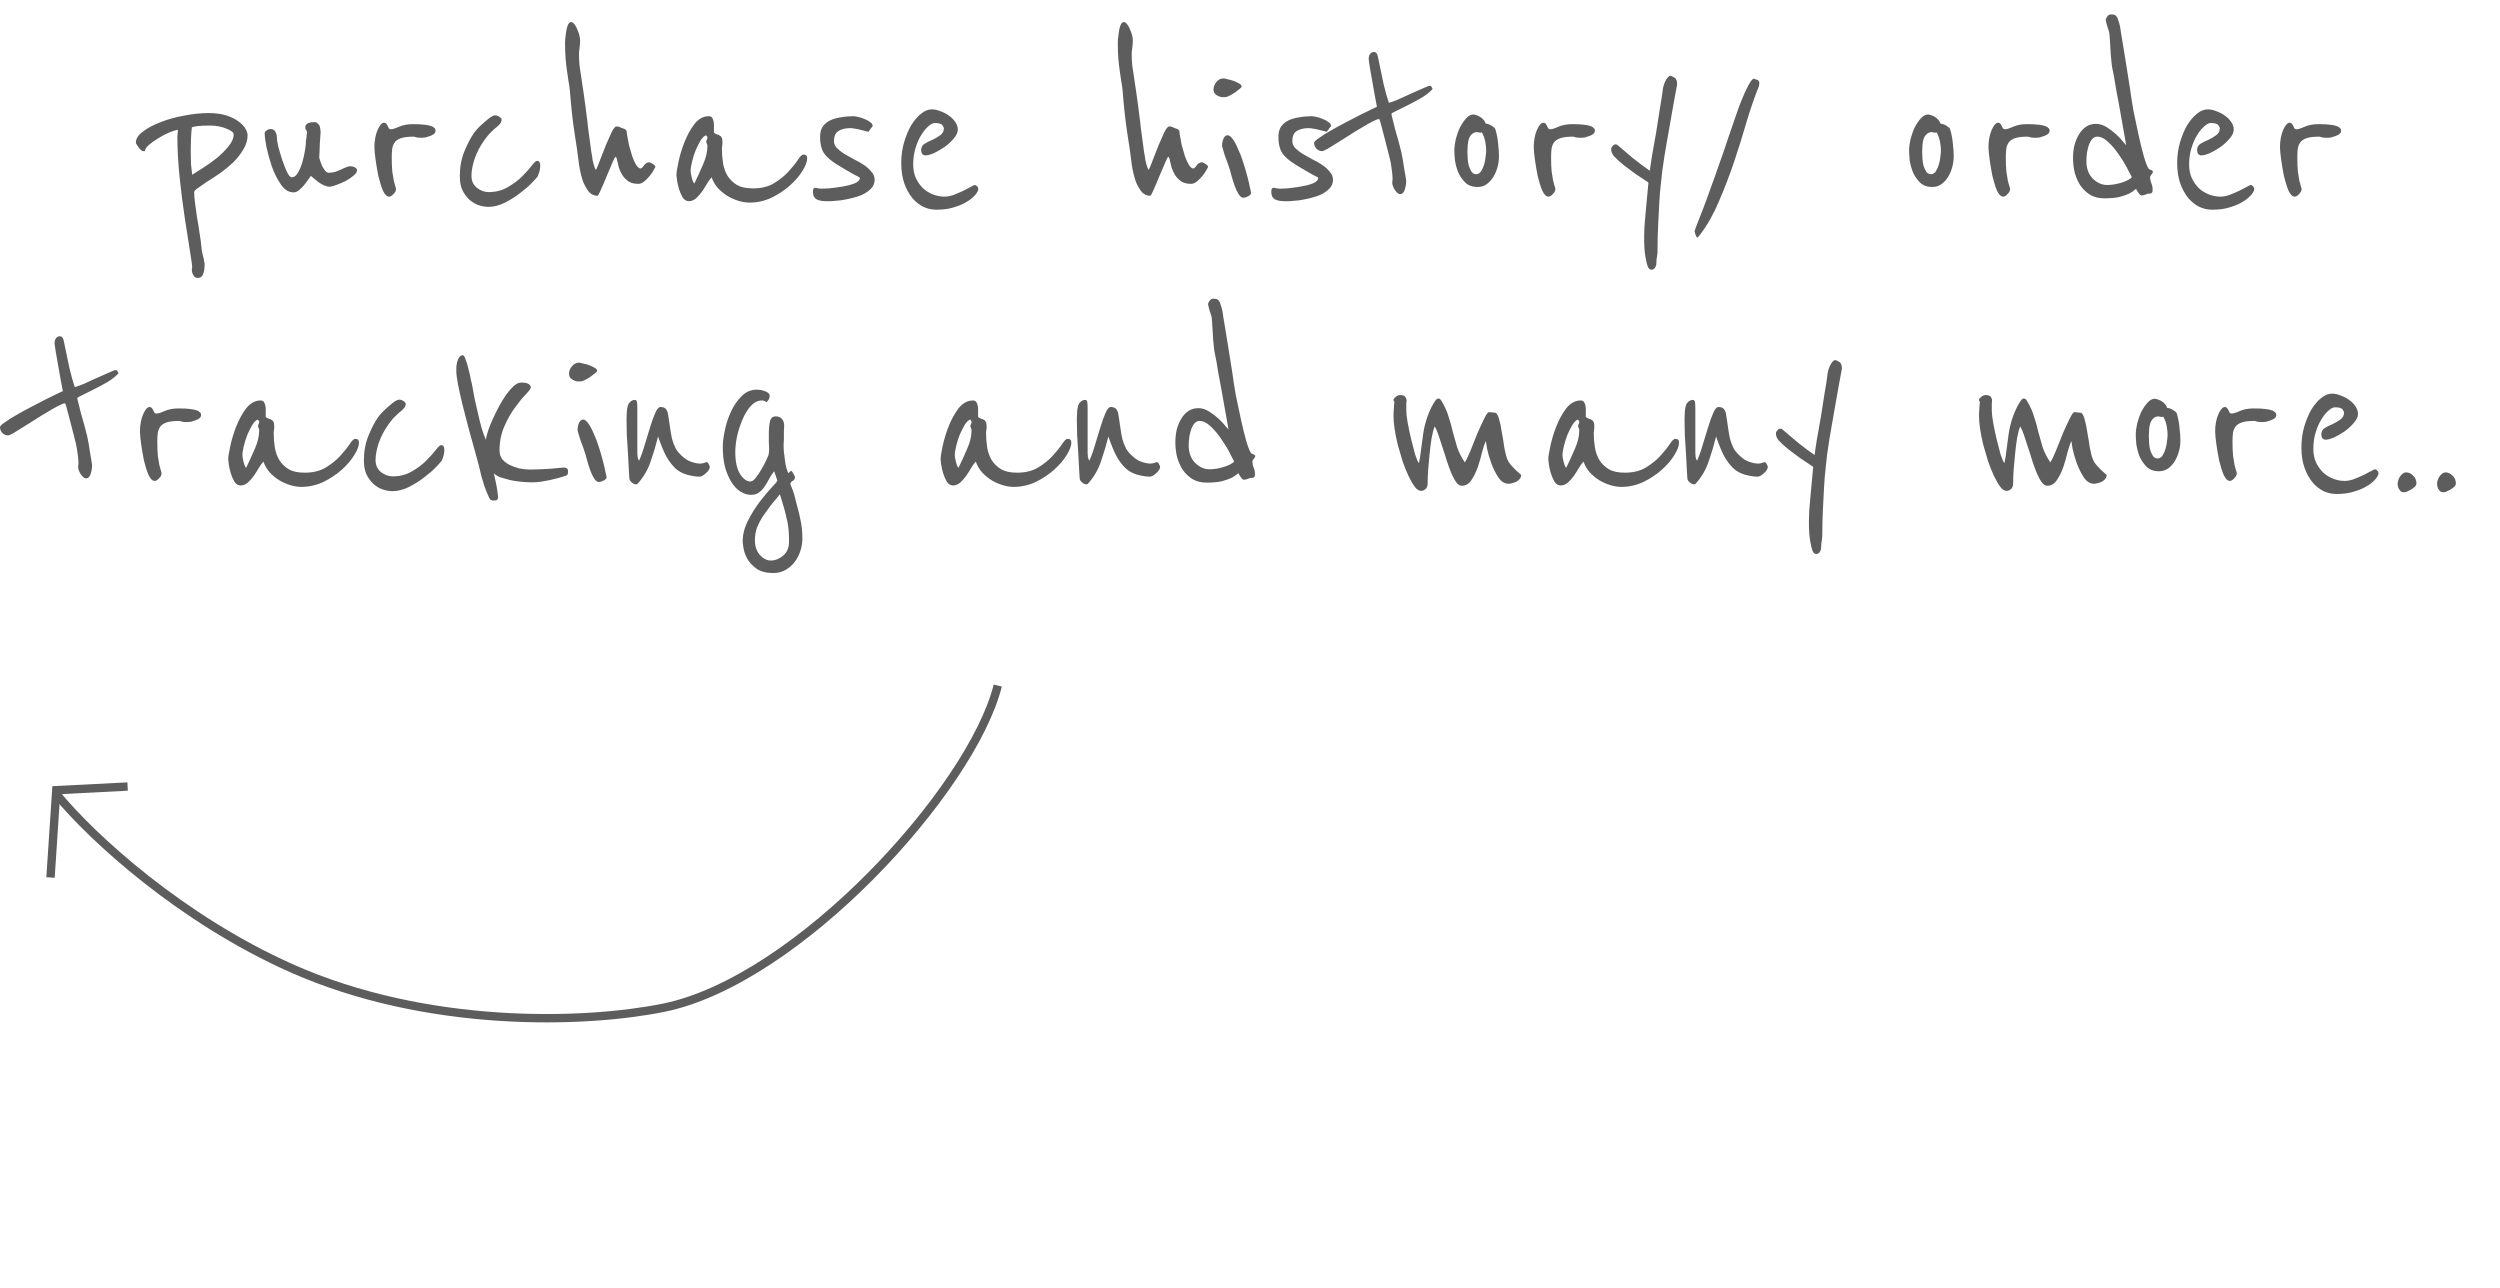 <svg width="299" height="154" viewBox="0 0 299 154" fill="none" xmlns="http://www.w3.org/2000/svg">
<path d="M29.612 16.174C29.612 16.763 29.442 17.33 29.102 17.874C28.785 18.418 28.388 18.928 27.912 19.404C27.436 19.857 26.915 20.288 26.348 20.696C25.782 21.081 25.26 21.421 24.784 21.716C24.331 22.033 23.957 22.294 23.662 22.498C23.368 22.702 23.22 22.861 23.22 22.974C23.22 23.269 23.254 23.688 23.322 24.232C23.39 24.753 23.47 25.331 23.56 25.966C23.674 26.578 23.776 27.213 23.866 27.87C23.98 28.527 24.059 29.128 24.104 29.672C24.104 29.695 24.116 29.797 24.138 29.978C24.184 30.159 24.229 30.363 24.274 30.59C24.342 30.817 24.388 31.021 24.41 31.202C24.456 31.406 24.478 31.531 24.478 31.576C24.478 31.735 24.467 31.905 24.444 32.086C24.444 32.29 24.41 32.471 24.342 32.63C24.297 32.811 24.218 32.959 24.104 33.072C23.991 33.185 23.844 33.242 23.662 33.242C23.413 33.242 23.232 33.129 23.118 32.902C23.005 32.698 22.948 32.494 22.948 32.29C22.948 32.245 22.948 32.199 22.948 32.154C22.971 32.109 22.982 32.052 22.982 31.984C22.982 31.735 22.892 31.066 22.71 29.978C22.529 28.89 22.325 27.587 22.098 26.068C21.872 24.572 21.668 22.963 21.486 21.24C21.305 19.495 21.214 17.851 21.214 16.31C21.214 16.197 21.226 16.072 21.248 15.936C21.271 15.777 21.282 15.641 21.282 15.528C21.056 15.551 20.716 15.653 20.262 15.834C19.832 16.015 19.401 16.242 18.97 16.514C18.54 16.763 18.154 17.035 17.814 17.33C17.497 17.602 17.338 17.851 17.338 18.078H17.1C17.032 18.078 16.953 18.033 16.862 17.942C16.749 17.851 16.658 17.749 16.59 17.636C16.5 17.523 16.42 17.409 16.352 17.296C16.284 17.183 16.25 17.103 16.25 17.058C16.25 16.582 16.534 16.14 17.1 15.732C17.667 15.301 18.37 14.927 19.208 14.61C20.07 14.27 21.01 14.009 22.03 13.828C23.05 13.624 24.014 13.522 24.92 13.522C25.804 13.522 26.541 13.624 27.13 13.828C27.742 14.032 28.23 14.281 28.592 14.576C28.955 14.848 29.216 15.131 29.374 15.426C29.533 15.721 29.612 15.97 29.612 16.174ZM27.946 16.072C27.946 15.845 27.663 15.619 27.096 15.392C26.53 15.143 25.861 15.018 25.09 15.018C24.41 15.018 23.912 15.041 23.594 15.086C23.277 15.131 23.062 15.177 22.948 15.222C22.903 15.585 22.869 16.015 22.846 16.514C22.824 17.013 22.812 17.523 22.812 18.044C22.812 18.588 22.824 19.121 22.846 19.642C22.892 20.141 22.937 20.56 22.982 20.9C23.3 20.696 23.73 20.424 24.274 20.084C24.841 19.721 25.396 19.325 25.94 18.894C26.484 18.441 26.949 17.976 27.334 17.5C27.742 17.001 27.946 16.525 27.946 16.072ZM42.701 20.356C42.701 20.56 42.565 20.775 42.293 21.002C42.021 21.229 41.703 21.444 41.341 21.648C40.978 21.829 40.604 21.988 40.219 22.124C39.856 22.26 39.584 22.328 39.403 22.328C39.199 22.328 38.972 22.271 38.723 22.158C38.496 22.045 38.269 21.909 38.043 21.75C37.839 21.591 37.657 21.444 37.499 21.308C37.34 21.172 37.238 21.081 37.193 21.036C37.125 21.104 37.023 21.24 36.887 21.444C36.751 21.648 36.581 21.875 36.377 22.124C36.195 22.351 35.991 22.555 35.765 22.736C35.561 22.917 35.345 23.008 35.119 23.008C34.529 23.008 34.019 22.691 33.589 22.056C33.158 21.421 32.795 20.696 32.501 19.88C32.229 19.064 32.013 18.282 31.855 17.534C31.719 16.763 31.651 16.242 31.651 15.97C31.651 15.811 31.73 15.687 31.889 15.596C32.07 15.483 32.206 15.426 32.297 15.426C32.614 15.426 32.829 15.539 32.943 15.766C33.056 15.97 33.113 16.197 33.113 16.446C33.113 16.65 33.169 17.013 33.283 17.534C33.419 18.055 33.577 18.588 33.759 19.132C33.94 19.676 34.133 20.163 34.337 20.594C34.541 21.002 34.722 21.206 34.881 21.206C35.175 21.206 35.425 21.025 35.629 20.662C35.855 20.277 36.037 19.846 36.173 19.37C36.309 18.871 36.411 18.407 36.479 17.976C36.547 17.523 36.581 17.228 36.581 17.092C36.581 17.069 36.581 17.001 36.581 16.888C36.603 16.752 36.626 16.616 36.649 16.48C36.671 16.344 36.683 16.219 36.683 16.106C36.705 15.993 36.717 15.913 36.717 15.868C36.717 15.709 36.683 15.607 36.615 15.562C36.547 15.494 36.513 15.369 36.513 15.188C36.513 15.052 36.581 14.927 36.717 14.814C36.853 14.678 37.147 14.61 37.601 14.61C37.782 14.61 37.918 14.667 38.009 14.78C38.122 14.871 38.201 14.984 38.247 15.12C38.292 15.256 38.315 15.392 38.315 15.528C38.337 15.641 38.349 15.721 38.349 15.766C38.349 15.789 38.337 15.947 38.315 16.242C38.292 16.537 38.269 16.865 38.247 17.228C38.247 17.568 38.235 17.897 38.213 18.214C38.19 18.531 38.179 18.724 38.179 18.792C38.179 18.86 38.213 18.996 38.281 19.2C38.349 19.404 38.428 19.619 38.519 19.846C38.632 20.05 38.757 20.243 38.893 20.424C39.029 20.583 39.176 20.662 39.335 20.662C39.607 20.662 39.856 20.628 40.083 20.56C40.332 20.469 40.559 20.379 40.763 20.288C40.989 20.175 41.193 20.084 41.375 20.016C41.556 19.925 41.726 19.88 41.885 19.88C42.089 19.88 42.27 19.925 42.429 20.016C42.61 20.107 42.701 20.22 42.701 20.356ZM52.089 15.63C52.089 15.789 52.021 15.925 51.885 16.038C51.749 16.129 51.591 16.208 51.409 16.276C51.228 16.344 51.047 16.401 50.865 16.446C50.684 16.469 50.537 16.48 50.423 16.48C50.083 16.48 49.857 16.457 49.743 16.412C49.63 16.367 49.539 16.344 49.471 16.344C48.905 16.344 48.451 16.389 48.111 16.48C47.771 16.571 47.499 16.718 47.295 16.922C47.114 17.126 46.989 17.387 46.921 17.704C46.876 17.999 46.853 18.361 46.853 18.792C46.853 19.517 46.876 20.095 46.921 20.526C46.989 20.957 47.046 21.308 47.091 21.58C47.159 21.852 47.216 22.067 47.261 22.226C47.329 22.362 47.363 22.498 47.363 22.634C47.363 22.815 47.261 23.008 47.057 23.212C46.876 23.416 46.706 23.518 46.547 23.518C46.275 23.518 46.026 23.28 45.799 22.804C45.595 22.305 45.414 21.727 45.255 21.07C45.119 20.39 45.006 19.721 44.915 19.064C44.825 18.407 44.779 17.908 44.779 17.568C44.779 17.183 44.813 16.82 44.881 16.48C44.949 16.117 45.04 15.811 45.153 15.562C45.267 15.29 45.391 15.075 45.527 14.916C45.663 14.757 45.799 14.678 45.935 14.678C46.049 14.678 46.139 14.723 46.207 14.814C46.275 14.882 46.332 14.973 46.377 15.086C46.423 15.177 46.468 15.267 46.513 15.358C46.581 15.426 46.661 15.46 46.751 15.46C46.955 15.46 47.284 15.358 47.737 15.154C48.191 14.95 48.746 14.848 49.403 14.848C50.015 14.848 50.469 14.871 50.763 14.916C51.081 14.939 51.387 15.007 51.681 15.12C51.749 15.143 51.829 15.199 51.919 15.29C52.033 15.358 52.089 15.471 52.089 15.63ZM64.615 19.812C64.615 20.039 64.581 20.277 64.513 20.526C64.445 20.753 64.377 20.945 64.309 21.104C64.264 21.172 64.049 21.41 63.663 21.818C63.301 22.203 62.836 22.611 62.269 23.042C61.725 23.473 61.102 23.869 60.399 24.232C59.719 24.572 59.062 24.742 58.427 24.742C58.042 24.742 57.645 24.674 57.237 24.538C56.852 24.402 56.489 24.187 56.149 23.892C55.809 23.575 55.526 23.189 55.299 22.736C55.095 22.283 54.993 21.727 54.993 21.07C54.993 19.982 55.175 18.996 55.537 18.112C55.9 17.228 56.263 16.525 56.625 16.004C56.784 15.755 56.988 15.505 57.237 15.256C57.509 14.984 57.77 14.746 58.019 14.542C58.269 14.315 58.495 14.134 58.699 13.998C58.926 13.862 59.085 13.794 59.175 13.794C59.379 13.794 59.561 13.851 59.719 13.964C59.901 14.077 59.991 14.191 59.991 14.304C59.991 14.485 59.935 14.644 59.821 14.78C59.731 14.893 59.595 15.029 59.413 15.188C59.232 15.324 59.017 15.517 58.767 15.766C58.518 15.993 58.257 16.299 57.985 16.684C57.441 17.432 57.033 18.203 56.761 18.996C56.512 19.767 56.387 20.447 56.387 21.036C56.387 21.625 56.603 22.101 57.033 22.464C57.487 22.804 57.951 22.974 58.427 22.974C59.289 22.974 60.048 22.781 60.705 22.396C61.385 22.011 61.963 21.58 62.439 21.104C62.915 20.628 63.301 20.197 63.595 19.812C63.89 19.427 64.105 19.234 64.241 19.234C64.491 19.234 64.615 19.427 64.615 19.812ZM78.221 19.71C78.334 19.823 78.391 19.891 78.391 19.914C78.391 19.959 78.323 20.095 78.187 20.322C78.073 20.549 77.915 20.787 77.711 21.036C77.507 21.285 77.28 21.512 77.031 21.716C76.804 21.897 76.578 21.988 76.351 21.988C75.875 21.988 75.49 21.897 75.195 21.716C74.9 21.512 74.651 21.263 74.447 20.968C74.266 20.673 74.118 20.356 74.005 20.016C73.914 19.653 73.835 19.313 73.767 18.996C73.722 18.837 73.676 18.758 73.631 18.758C73.563 18.758 73.427 19.007 73.223 19.506C73.019 19.982 72.792 20.515 72.543 21.104C72.316 21.671 72.09 22.203 71.863 22.702C71.659 23.178 71.523 23.416 71.455 23.416C71.047 23.416 70.695 23.246 70.401 22.906C70.129 22.543 69.902 22.135 69.721 21.682C69.562 21.206 69.438 20.73 69.347 20.254C69.256 19.755 69.2 19.37 69.177 19.098C69.109 18.486 68.962 17.466 68.735 16.038C68.508 14.61 68.316 12.876 68.157 10.836C68.112 10.405 68.055 10.02 67.987 9.68C67.942 9.317 67.885 8.921 67.817 8.49C67.749 8.059 67.692 7.572 67.647 7.028C67.602 6.484 67.579 5.815 67.579 5.022C67.579 4.977 67.59 4.829 67.613 4.58C67.635 4.331 67.669 4.059 67.715 3.764C67.76 3.469 67.828 3.209 67.919 2.982C68.032 2.755 68.157 2.642 68.293 2.642C68.451 2.642 68.599 2.744 68.735 2.948C68.871 3.129 68.984 3.345 69.075 3.594C69.188 3.843 69.267 4.081 69.313 4.308C69.358 4.535 69.381 4.693 69.381 4.784C69.381 5.124 69.358 5.441 69.313 5.736C69.267 6.031 69.245 6.303 69.245 6.552C69.245 6.892 69.267 7.323 69.313 7.844C69.381 8.365 69.46 8.898 69.551 9.442C69.641 9.986 69.721 10.519 69.789 11.04C69.857 11.539 69.913 11.947 69.959 12.264C69.959 12.287 69.981 12.445 70.027 12.74C70.072 13.035 70.118 13.409 70.163 13.862C70.231 14.293 70.287 14.769 70.333 15.29C70.401 15.789 70.469 16.287 70.537 16.786C70.605 17.262 70.662 17.693 70.707 18.078C70.775 18.441 70.82 18.701 70.843 18.86C70.843 18.928 70.854 19.03 70.877 19.166C70.922 19.279 70.956 19.415 70.979 19.574C71.024 19.733 71.07 19.88 71.115 20.016C71.16 20.152 71.217 20.254 71.285 20.322C71.421 20.05 71.591 19.631 71.795 19.064C72.022 18.497 72.248 17.919 72.475 17.33C72.724 16.741 72.951 16.231 73.155 15.8C73.382 15.347 73.574 15.12 73.733 15.12C73.914 15.12 74.061 15.154 74.175 15.222C74.288 15.29 74.436 15.347 74.617 15.392C74.844 15.483 74.957 15.607 74.957 15.766C74.957 15.902 74.98 16.072 75.025 16.276C75.07 16.548 75.138 16.911 75.229 17.364C75.342 17.795 75.467 18.225 75.603 18.656C75.739 19.064 75.897 19.415 76.079 19.71C76.26 20.005 76.442 20.152 76.623 20.152C76.713 20.152 76.838 20.039 76.997 19.812C77.156 19.563 77.371 19.427 77.643 19.404C77.688 19.404 77.767 19.438 77.881 19.506C77.994 19.551 78.108 19.619 78.221 19.71ZM96.54 18.928C96.54 19.336 96.347 19.846 95.962 20.458C95.599 21.047 95.1 21.625 94.466 22.192C93.831 22.759 93.094 23.246 92.256 23.654C91.417 24.039 90.544 24.232 89.638 24.232C89.23 24.232 88.799 24.164 88.346 24.028C87.892 23.892 87.45 23.699 87.02 23.45C86.589 23.178 86.204 22.861 85.864 22.498C85.524 22.113 85.274 21.682 85.116 21.206C84.98 21.342 84.81 21.569 84.606 21.886C84.424 22.203 84.22 22.532 83.994 22.872C83.767 23.189 83.518 23.473 83.246 23.722C82.974 23.949 82.69 24.062 82.396 24.062C82.101 24.062 81.852 23.915 81.648 23.62C81.466 23.303 81.319 22.963 81.206 22.6C81.092 22.215 81.013 21.852 80.968 21.512C80.922 21.172 80.9 20.979 80.9 20.934C80.9 20.662 80.979 20.152 81.138 19.404C81.296 18.633 81.534 17.84 81.852 17.024C82.169 16.208 82.566 15.483 83.042 14.848C83.54 14.213 84.118 13.896 84.776 13.896C85.025 13.896 85.184 14.009 85.252 14.236C85.342 14.44 85.388 14.644 85.388 14.848V15.868C85.501 15.959 85.614 16.027 85.728 16.072C85.864 16.095 85.977 16.14 86.068 16.208C86.181 16.253 86.26 16.333 86.306 16.446C86.374 16.559 86.408 16.741 86.408 16.99C86.408 17.149 86.396 17.296 86.374 17.432C86.351 17.545 86.34 17.659 86.34 17.772C86.34 18.361 86.385 18.939 86.476 19.506C86.566 20.073 86.748 20.583 87.02 21.036C87.292 21.467 87.666 21.829 88.142 22.124C88.618 22.396 89.252 22.532 90.046 22.532C91.043 22.532 91.882 22.328 92.562 21.92C93.264 21.489 93.842 21.025 94.296 20.526C94.772 20.005 95.146 19.54 95.418 19.132C95.69 18.701 95.916 18.486 96.098 18.486C96.392 18.486 96.54 18.633 96.54 18.928ZM84.606 17.432C84.606 17.341 84.583 17.262 84.538 17.194C84.492 17.103 84.47 17.024 84.47 16.956C84.47 16.865 84.492 16.786 84.538 16.718C84.583 16.65 84.606 16.559 84.606 16.446C84.606 16.378 84.583 16.333 84.538 16.31C84.492 16.265 84.47 16.219 84.47 16.174C84.266 16.219 84.05 16.412 83.824 16.752C83.62 17.092 83.416 17.489 83.212 17.942C83.03 18.395 82.883 18.86 82.77 19.336C82.656 19.789 82.6 20.163 82.6 20.458C82.6 20.617 82.645 20.877 82.736 21.24C82.826 21.603 82.928 21.841 83.042 21.954C83.427 21.161 83.778 20.39 84.096 19.642C84.436 18.894 84.606 18.157 84.606 17.432ZM104.608 21.512C104.608 21.897 104.472 22.237 104.2 22.532C103.951 22.804 103.622 23.042 103.214 23.246C102.829 23.427 102.398 23.575 101.922 23.688C101.446 23.801 100.993 23.892 100.562 23.96C100.131 24.005 99.746 24.039 99.406 24.062C99.089 24.062 98.885 24.062 98.794 24.062C98.295 24.062 97.91 23.983 97.638 23.824C97.366 23.665 97.23 23.382 97.23 22.974C97.23 22.838 97.241 22.725 97.264 22.634C97.287 22.521 97.377 22.464 97.536 22.464C97.604 22.464 97.717 22.487 97.876 22.532C98.035 22.555 98.159 22.566 98.25 22.566C98.341 22.566 98.624 22.555 99.1 22.532C99.599 22.487 100.12 22.419 100.664 22.328C101.231 22.237 101.729 22.113 102.16 21.954C102.613 21.773 102.84 21.546 102.84 21.274C102.84 21.229 102.602 21.093 102.126 20.866C101.673 20.617 100.981 20.209 100.052 19.642C99.327 19.189 98.817 18.735 98.522 18.282C98.227 17.806 98.08 17.171 98.08 16.378C98.08 15.879 98.182 15.471 98.386 15.154C98.613 14.837 98.907 14.587 99.27 14.406C99.655 14.225 100.086 14.1 100.562 14.032C101.061 13.941 101.582 13.896 102.126 13.896C102.171 13.896 102.307 13.919 102.534 13.964C102.783 14.009 103.044 14.089 103.316 14.202C103.588 14.293 103.826 14.417 104.03 14.576C104.257 14.712 104.37 14.871 104.37 15.052C104.37 15.097 104.325 15.165 104.234 15.256C104.166 15.347 104.041 15.517 103.86 15.766C103.792 15.743 103.667 15.709 103.486 15.664C103.327 15.619 103.135 15.573 102.908 15.528C102.704 15.46 102.489 15.415 102.262 15.392C102.035 15.347 101.854 15.324 101.718 15.324C101.129 15.324 100.653 15.437 100.29 15.664C99.927 15.868 99.746 16.276 99.746 16.888C99.746 17.183 99.859 17.455 100.086 17.704C100.335 17.953 100.641 18.191 101.004 18.418C101.367 18.622 101.752 18.837 102.16 19.064C102.591 19.268 102.987 19.495 103.35 19.744C103.713 19.993 104.007 20.265 104.234 20.56C104.483 20.832 104.608 21.149 104.608 21.512ZM116.969 22.43C116.991 22.475 117.003 22.543 117.003 22.634C117.003 22.77 116.901 22.974 116.697 23.246C116.629 23.337 116.481 23.484 116.255 23.688C116.028 23.892 115.722 24.096 115.337 24.3C114.951 24.504 114.475 24.685 113.909 24.844C113.365 25.003 112.719 25.082 111.971 25.082C111.449 25.082 110.939 24.969 110.441 24.742C109.942 24.493 109.5 24.141 109.115 23.688C108.729 23.212 108.412 22.634 108.163 21.954C107.913 21.251 107.789 20.435 107.789 19.506C107.789 18.622 107.902 17.795 108.129 17.024C108.355 16.253 108.639 15.573 108.979 14.984C109.341 14.395 109.738 13.93 110.169 13.59C110.599 13.25 111.019 13.08 111.427 13.08C111.789 13.08 112.152 13.159 112.515 13.318C112.9 13.454 113.24 13.635 113.535 13.862C113.852 14.089 114.101 14.349 114.283 14.644C114.464 14.916 114.555 15.199 114.555 15.494C114.555 15.834 114.396 16.185 114.079 16.548C113.784 16.911 113.421 17.251 112.991 17.568C112.56 17.863 112.129 18.112 111.699 18.316C111.268 18.497 110.928 18.588 110.679 18.588C110.543 18.588 110.418 18.531 110.305 18.418C110.214 18.282 110.169 18.123 110.169 17.942C110.169 17.625 110.305 17.375 110.577 17.194C110.871 17.013 111.189 16.854 111.529 16.718C111.869 16.559 112.175 16.378 112.447 16.174C112.741 15.97 112.889 15.687 112.889 15.324C112.889 15.279 112.832 15.165 112.719 14.984C112.605 14.803 112.299 14.712 111.801 14.712C111.574 14.712 111.313 14.848 111.019 15.12C110.724 15.369 110.441 15.721 110.169 16.174C109.897 16.605 109.67 17.126 109.489 17.738C109.307 18.327 109.217 18.973 109.217 19.676C109.217 20.265 109.319 20.798 109.523 21.274C109.749 21.75 110.033 22.158 110.373 22.498C110.713 22.815 111.109 23.065 111.563 23.246C112.016 23.427 112.481 23.518 112.957 23.518C113.297 23.518 113.659 23.45 114.045 23.314C114.453 23.155 114.827 22.997 115.167 22.838C115.529 22.657 115.835 22.498 116.085 22.362C116.357 22.203 116.527 22.124 116.595 22.124C116.663 22.124 116.731 22.158 116.799 22.226C116.889 22.294 116.946 22.362 116.969 22.43ZM144.328 19.71C144.442 19.823 144.498 19.891 144.498 19.914C144.498 19.959 144.43 20.095 144.294 20.322C144.181 20.549 144.022 20.787 143.818 21.036C143.614 21.285 143.388 21.512 143.138 21.716C142.912 21.897 142.685 21.988 142.458 21.988C141.982 21.988 141.597 21.897 141.302 21.716C141.008 21.512 140.758 21.263 140.554 20.968C140.373 20.673 140.226 20.356 140.112 20.016C140.022 19.653 139.942 19.313 139.874 18.996C139.829 18.837 139.784 18.758 139.738 18.758C139.67 18.758 139.534 19.007 139.33 19.506C139.126 19.982 138.9 20.515 138.65 21.104C138.424 21.671 138.197 22.203 137.97 22.702C137.766 23.178 137.63 23.416 137.562 23.416C137.154 23.416 136.803 23.246 136.508 22.906C136.236 22.543 136.01 22.135 135.828 21.682C135.67 21.206 135.545 20.73 135.454 20.254C135.364 19.755 135.307 19.37 135.284 19.098C135.216 18.486 135.069 17.466 134.842 16.038C134.616 14.61 134.423 12.876 134.264 10.836C134.219 10.405 134.162 10.02 134.094 9.68C134.049 9.317 133.992 8.921 133.924 8.49C133.856 8.059 133.8 7.572 133.754 7.028C133.709 6.484 133.686 5.815 133.686 5.022C133.686 4.977 133.698 4.829 133.72 4.58C133.743 4.331 133.777 4.059 133.822 3.764C133.868 3.469 133.936 3.209 134.026 2.982C134.14 2.755 134.264 2.642 134.4 2.642C134.559 2.642 134.706 2.744 134.842 2.948C134.978 3.129 135.092 3.345 135.182 3.594C135.296 3.843 135.375 4.081 135.42 4.308C135.466 4.535 135.488 4.693 135.488 4.784C135.488 5.124 135.466 5.441 135.42 5.736C135.375 6.031 135.352 6.303 135.352 6.552C135.352 6.892 135.375 7.323 135.42 7.844C135.488 8.365 135.568 8.898 135.658 9.442C135.749 9.986 135.828 10.519 135.896 11.04C135.964 11.539 136.021 11.947 136.066 12.264C136.066 12.287 136.089 12.445 136.134 12.74C136.18 13.035 136.225 13.409 136.27 13.862C136.338 14.293 136.395 14.769 136.44 15.29C136.508 15.789 136.576 16.287 136.644 16.786C136.712 17.262 136.769 17.693 136.814 18.078C136.882 18.441 136.928 18.701 136.95 18.86C136.95 18.928 136.962 19.03 136.984 19.166C137.03 19.279 137.064 19.415 137.086 19.574C137.132 19.733 137.177 19.88 137.222 20.016C137.268 20.152 137.324 20.254 137.392 20.322C137.528 20.05 137.698 19.631 137.902 19.064C138.129 18.497 138.356 17.919 138.582 17.33C138.832 16.741 139.058 16.231 139.262 15.8C139.489 15.347 139.682 15.12 139.84 15.12C140.022 15.12 140.169 15.154 140.282 15.222C140.396 15.29 140.543 15.347 140.724 15.392C140.951 15.483 141.064 15.607 141.064 15.766C141.064 15.902 141.087 16.072 141.132 16.276C141.178 16.548 141.246 16.911 141.336 17.364C141.45 17.795 141.574 18.225 141.71 18.656C141.846 19.064 142.005 19.415 142.186 19.71C142.368 20.005 142.549 20.152 142.73 20.152C142.821 20.152 142.946 20.039 143.104 19.812C143.263 19.563 143.478 19.427 143.75 19.404C143.796 19.404 143.875 19.438 143.988 19.506C144.102 19.551 144.215 19.619 144.328 19.71ZM148.503 10.36C148.503 10.405 148.424 10.496 148.265 10.632C148.106 10.768 147.914 10.915 147.687 11.074C147.483 11.21 147.268 11.335 147.041 11.448C146.814 11.561 146.633 11.618 146.497 11.618C146.406 11.618 146.282 11.618 146.123 11.618C145.987 11.595 145.84 11.55 145.681 11.482C145.545 11.414 145.42 11.323 145.307 11.21C145.194 11.074 145.137 10.904 145.137 10.7C145.137 10.383 145.25 10.088 145.477 9.816C145.704 9.521 145.998 9.374 146.361 9.374C146.429 9.374 146.576 9.408 146.803 9.476C147.052 9.521 147.302 9.589 147.551 9.68C147.8 9.771 148.016 9.873 148.197 9.986C148.401 10.099 148.503 10.224 148.503 10.36ZM149.625 23.076C149.625 23.235 149.5 23.371 149.251 23.484C149.024 23.597 148.854 23.654 148.741 23.654C148.514 23.654 148.31 23.507 148.129 23.212C147.948 22.917 147.789 22.577 147.653 22.192C147.517 21.807 147.404 21.444 147.313 21.104C147.222 20.741 147.154 20.492 147.109 20.356C147.041 20.129 146.95 19.857 146.837 19.54C146.724 19.223 146.61 18.917 146.497 18.622C146.406 18.327 146.327 18.067 146.259 17.84C146.191 17.613 146.157 17.489 146.157 17.466C146.157 17.149 146.214 16.854 146.327 16.582C146.463 16.31 146.622 16.174 146.803 16.174C147.007 16.174 147.222 16.333 147.449 16.65C147.676 16.967 147.891 17.375 148.095 17.874C148.322 18.35 148.526 18.883 148.707 19.472C148.888 20.039 149.047 20.583 149.183 21.104C149.319 21.603 149.421 22.045 149.489 22.43C149.58 22.793 149.625 23.008 149.625 23.076ZM159.426 21.512C159.426 21.897 159.29 22.237 159.018 22.532C158.769 22.804 158.44 23.042 158.032 23.246C157.647 23.427 157.216 23.575 156.74 23.688C156.264 23.801 155.811 23.892 155.38 23.96C154.95 24.005 154.564 24.039 154.224 24.062C153.907 24.062 153.703 24.062 153.612 24.062C153.114 24.062 152.728 23.983 152.456 23.824C152.184 23.665 152.048 23.382 152.048 22.974C152.048 22.838 152.06 22.725 152.082 22.634C152.105 22.521 152.196 22.464 152.354 22.464C152.422 22.464 152.536 22.487 152.694 22.532C152.853 22.555 152.978 22.566 153.068 22.566C153.159 22.566 153.442 22.555 153.918 22.532C154.417 22.487 154.938 22.419 155.482 22.328C156.049 22.237 156.548 22.113 156.978 21.954C157.432 21.773 157.658 21.546 157.658 21.274C157.658 21.229 157.42 21.093 156.944 20.866C156.491 20.617 155.8 20.209 154.87 19.642C154.145 19.189 153.635 18.735 153.34 18.282C153.046 17.806 152.898 17.171 152.898 16.378C152.898 15.879 153 15.471 153.204 15.154C153.431 14.837 153.726 14.587 154.088 14.406C154.474 14.225 154.904 14.1 155.38 14.032C155.879 13.941 156.4 13.896 156.944 13.896C156.99 13.896 157.126 13.919 157.352 13.964C157.602 14.009 157.862 14.089 158.134 14.202C158.406 14.293 158.644 14.417 158.848 14.576C159.075 14.712 159.188 14.871 159.188 15.052C159.188 15.097 159.143 15.165 159.052 15.256C158.984 15.347 158.86 15.517 158.678 15.766C158.61 15.743 158.486 15.709 158.304 15.664C158.146 15.619 157.953 15.573 157.726 15.528C157.522 15.46 157.307 15.415 157.08 15.392C156.854 15.347 156.672 15.324 156.536 15.324C155.947 15.324 155.471 15.437 155.108 15.664C154.746 15.868 154.564 16.276 154.564 16.888C154.564 17.183 154.678 17.455 154.904 17.704C155.154 17.953 155.46 18.191 155.822 18.418C156.185 18.622 156.57 18.837 156.978 19.064C157.409 19.268 157.806 19.495 158.168 19.744C158.531 19.993 158.826 20.265 159.052 20.56C159.302 20.832 159.426 21.149 159.426 21.512ZM171.345 10.632C171.05 10.972 170.631 11.312 170.087 11.652C169.543 11.969 168.999 12.264 168.455 12.536C167.911 12.808 167.435 13.046 167.027 13.25C166.619 13.431 166.415 13.556 166.415 13.624C166.415 13.692 166.46 13.896 166.551 14.236C166.642 14.576 166.744 14.984 166.857 15.46C166.993 15.913 167.129 16.389 167.265 16.888C167.401 17.387 167.514 17.829 167.605 18.214C167.65 18.441 167.707 18.735 167.775 19.098C167.843 19.461 167.9 19.823 167.945 20.186C168.013 20.549 168.07 20.877 168.115 21.172C168.16 21.444 168.183 21.591 168.183 21.614C168.183 21.954 168.126 22.305 168.013 22.668C167.9 23.031 167.718 23.212 167.469 23.212C167.333 23.212 167.208 23.155 167.095 23.042C166.982 22.929 166.88 22.804 166.789 22.668C166.698 22.509 166.63 22.362 166.585 22.226C166.54 22.09 166.517 21.988 166.517 21.92C166.517 21.875 166.517 21.807 166.517 21.716C166.54 21.625 166.551 21.523 166.551 21.41C166.551 20.979 166.483 20.356 166.347 19.54C166.302 19.291 166.211 18.905 166.075 18.384C165.939 17.863 165.803 17.33 165.667 16.786C165.508 16.151 165.327 15.46 165.123 14.712C165.032 14.395 164.976 14.236 164.953 14.236C164.794 14.236 164.522 14.338 164.137 14.542C163.774 14.723 163.355 14.961 162.879 15.256C162.403 15.528 161.904 15.834 161.383 16.174C160.862 16.491 160.374 16.797 159.921 17.092C159.468 17.364 159.082 17.602 158.765 17.806C158.425 17.987 158.221 18.078 158.153 18.078C157.858 18.078 157.62 17.976 157.439 17.772C157.258 17.568 157.167 17.341 157.167 17.092C157.167 16.956 157.36 16.763 157.745 16.514C158.108 16.242 158.572 15.947 159.139 15.63C159.683 15.313 160.284 14.984 160.941 14.644C161.576 14.304 162.165 13.998 162.709 13.726C163.276 13.454 163.74 13.227 164.103 13.046C164.488 12.865 164.681 12.774 164.681 12.774C164.477 11.731 164.307 10.802 164.171 9.986C164.058 9.283 163.944 8.637 163.831 8.048C163.74 7.459 163.695 7.141 163.695 7.096C163.695 6.801 163.752 6.586 163.865 6.45C164.001 6.291 164.148 6.212 164.307 6.212C164.556 6.212 164.715 6.382 164.783 6.722C165.032 7.946 165.259 9.034 165.463 9.986C165.69 10.938 165.905 11.709 166.109 12.298C166.313 12.253 166.664 12.128 167.163 11.924C167.662 11.697 168.183 11.459 168.727 11.21C169.271 10.961 169.758 10.745 170.189 10.564C170.642 10.36 170.903 10.258 170.971 10.258C171.107 10.258 171.186 10.303 171.209 10.394C171.254 10.485 171.3 10.564 171.345 10.632ZM179.278 18.656C179.278 19.155 179.21 19.631 179.074 20.084C178.938 20.537 178.757 20.934 178.53 21.274C178.304 21.614 178.032 21.886 177.714 22.09C177.42 22.271 177.091 22.362 176.728 22.362C176.094 22.362 175.595 22.181 175.232 21.818C174.87 21.455 174.586 21.036 174.382 20.56C174.201 20.084 174.076 19.608 174.008 19.132C173.963 18.633 173.94 18.259 173.94 18.01C173.94 17.602 173.997 17.149 174.11 16.65C174.246 16.129 174.416 15.653 174.62 15.222C174.847 14.791 175.096 14.429 175.368 14.134C175.64 13.839 175.924 13.692 176.218 13.692C176.286 13.692 176.388 13.715 176.524 13.76C176.683 13.805 176.842 13.873 177 13.964C177.159 14.055 177.295 14.168 177.408 14.304C177.544 14.44 177.635 14.599 177.68 14.78C177.93 14.803 178.179 14.893 178.428 15.052C178.678 15.211 178.814 15.335 178.836 15.426C179.018 16.015 179.131 16.605 179.176 17.194C179.244 17.783 179.278 18.271 179.278 18.656ZM177.748 18.044C177.748 17.704 177.714 17.353 177.646 16.99C177.578 16.605 177.442 16.219 177.238 15.834C177.193 15.857 177.136 15.868 177.068 15.868C176.978 15.868 176.898 15.857 176.83 15.834C176.785 15.811 176.74 15.8 176.694 15.8C176.422 15.8 176.207 15.879 176.048 16.038C175.89 16.174 175.765 16.367 175.674 16.616C175.606 16.843 175.561 17.092 175.538 17.364C175.516 17.636 175.504 17.897 175.504 18.146C175.504 18.395 175.516 18.679 175.538 18.996C175.561 19.291 175.606 19.574 175.674 19.846C175.765 20.118 175.878 20.356 176.014 20.56C176.15 20.741 176.332 20.832 176.558 20.832C176.785 20.832 176.978 20.719 177.136 20.492C177.295 20.243 177.42 19.959 177.51 19.642C177.601 19.325 177.658 19.019 177.68 18.724C177.726 18.407 177.748 18.18 177.748 18.044ZM190.746 15.63C190.746 15.789 190.678 15.925 190.542 16.038C190.406 16.129 190.247 16.208 190.066 16.276C189.884 16.344 189.703 16.401 189.522 16.446C189.34 16.469 189.193 16.48 189.08 16.48C188.74 16.48 188.513 16.457 188.4 16.412C188.286 16.367 188.196 16.344 188.128 16.344C187.561 16.344 187.108 16.389 186.768 16.48C186.428 16.571 186.156 16.718 185.952 16.922C185.77 17.126 185.646 17.387 185.578 17.704C185.532 17.999 185.51 18.361 185.51 18.792C185.51 19.517 185.532 20.095 185.578 20.526C185.646 20.957 185.702 21.308 185.748 21.58C185.816 21.852 185.872 22.067 185.918 22.226C185.986 22.362 186.02 22.498 186.02 22.634C186.02 22.815 185.918 23.008 185.714 23.212C185.532 23.416 185.362 23.518 185.204 23.518C184.932 23.518 184.682 23.28 184.456 22.804C184.252 22.305 184.07 21.727 183.912 21.07C183.776 20.39 183.662 19.721 183.572 19.064C183.481 18.407 183.436 17.908 183.436 17.568C183.436 17.183 183.47 16.82 183.538 16.48C183.606 16.117 183.696 15.811 183.81 15.562C183.923 15.29 184.048 15.075 184.184 14.916C184.32 14.757 184.456 14.678 184.592 14.678C184.705 14.678 184.796 14.723 184.864 14.814C184.932 14.882 184.988 14.973 185.034 15.086C185.079 15.177 185.124 15.267 185.17 15.358C185.238 15.426 185.317 15.46 185.408 15.46C185.612 15.46 185.94 15.358 186.394 15.154C186.847 14.95 187.402 14.848 188.06 14.848C188.672 14.848 189.125 14.871 189.42 14.916C189.737 14.939 190.043 15.007 190.338 15.12C190.406 15.143 190.485 15.199 190.576 15.29C190.689 15.358 190.746 15.471 190.746 15.63ZM200.586 10.088C200.291 11.652 200.019 13.159 199.77 14.61C199.656 15.222 199.543 15.868 199.43 16.548C199.316 17.205 199.203 17.863 199.09 18.52C198.999 19.155 198.908 19.767 198.818 20.356C198.75 20.923 198.693 21.444 198.648 21.92C198.557 22.645 198.489 23.473 198.444 24.402C198.398 25.331 198.353 26.215 198.308 27.054C198.262 28.029 198.24 29.015 198.24 30.012C198.24 30.216 198.217 30.443 198.172 30.692C198.126 30.941 198.104 31.191 198.104 31.44C198.104 31.667 198.047 31.859 197.934 32.018C197.843 32.177 197.696 32.256 197.492 32.256C197.31 32.256 197.163 32.109 197.05 31.814C196.959 31.542 196.88 31.213 196.812 30.828C196.744 30.465 196.698 30.091 196.676 29.706C196.653 29.343 196.642 29.083 196.642 28.924C196.642 28.743 196.642 28.516 196.642 28.244C196.642 27.995 196.653 27.609 196.676 27.088C196.721 26.589 196.778 25.932 196.846 25.116C196.914 24.277 197.016 23.189 197.152 21.852C197.152 21.829 196.993 21.716 196.676 21.512C196.381 21.308 196.007 21.059 195.554 20.764C195.123 20.447 194.67 20.107 194.194 19.744C193.74 19.381 193.355 19.03 193.038 18.69C192.992 18.645 192.924 18.543 192.834 18.384C192.743 18.225 192.698 18.033 192.698 17.806C192.698 17.693 192.754 17.579 192.868 17.466C192.981 17.33 193.106 17.262 193.242 17.262C193.332 17.262 193.423 17.307 193.514 17.398C194.035 17.851 194.636 18.361 195.316 18.928C195.996 19.472 196.664 19.971 197.322 20.424C197.367 20.016 197.458 19.393 197.594 18.554C197.752 17.715 197.911 16.82 198.07 15.868C198.228 14.893 198.376 13.953 198.512 13.046C198.67 12.139 198.784 11.414 198.852 10.87C198.852 10.779 198.874 10.632 198.92 10.428C198.965 10.224 199.033 10.02 199.124 9.816C199.214 9.612 199.316 9.442 199.43 9.306C199.543 9.147 199.668 9.068 199.804 9.068C199.872 9.068 200.019 9.136 200.246 9.272C200.472 9.385 200.586 9.657 200.586 10.088ZM210.215 9.578C210.351 9.623 210.419 9.759 210.419 9.986C210.419 10.031 210.408 10.077 210.385 10.122C210.385 10.145 210.385 10.167 210.385 10.19V10.258C209.864 11.55 209.365 12.989 208.889 14.576C208.436 16.163 207.937 17.761 207.393 19.37C206.849 20.979 206.249 22.543 205.591 24.062C204.957 25.581 204.209 26.907 203.347 28.04C203.166 28.289 203.053 28.414 203.007 28.414C202.939 28.414 202.86 28.289 202.769 28.04C202.701 27.813 202.667 27.677 202.667 27.632C202.667 27.587 202.985 26.759 203.619 25.15C203.914 24.402 204.231 23.541 204.571 22.566C204.934 21.591 205.297 20.571 205.659 19.506C206.045 18.441 206.407 17.387 206.747 16.344C207.11 15.279 207.45 14.293 207.767 13.386C207.949 12.842 208.141 12.332 208.345 11.856C208.549 11.357 208.742 10.927 208.923 10.564C209.105 10.201 209.263 9.918 209.399 9.714C209.558 9.51 209.683 9.408 209.773 9.408C209.819 9.408 209.875 9.431 209.943 9.476C210.034 9.499 210.125 9.533 210.215 9.578ZM233.665 18.656C233.665 19.155 233.597 19.631 233.461 20.084C233.325 20.537 233.144 20.934 232.917 21.274C232.69 21.614 232.418 21.886 232.101 22.09C231.806 22.271 231.478 22.362 231.115 22.362C230.48 22.362 229.982 22.181 229.619 21.818C229.256 21.455 228.973 21.036 228.769 20.56C228.588 20.084 228.463 19.608 228.395 19.132C228.35 18.633 228.327 18.259 228.327 18.01C228.327 17.602 228.384 17.149 228.497 16.65C228.633 16.129 228.803 15.653 229.007 15.222C229.234 14.791 229.483 14.429 229.755 14.134C230.027 13.839 230.31 13.692 230.605 13.692C230.673 13.692 230.775 13.715 230.911 13.76C231.07 13.805 231.228 13.873 231.387 13.964C231.546 14.055 231.682 14.168 231.795 14.304C231.931 14.44 232.022 14.599 232.067 14.78C232.316 14.803 232.566 14.893 232.815 15.052C233.064 15.211 233.2 15.335 233.223 15.426C233.404 16.015 233.518 16.605 233.563 17.194C233.631 17.783 233.665 18.271 233.665 18.656ZM232.135 18.044C232.135 17.704 232.101 17.353 232.033 16.99C231.965 16.605 231.829 16.219 231.625 15.834C231.58 15.857 231.523 15.868 231.455 15.868C231.364 15.868 231.285 15.857 231.217 15.834C231.172 15.811 231.126 15.8 231.081 15.8C230.809 15.8 230.594 15.879 230.435 16.038C230.276 16.174 230.152 16.367 230.061 16.616C229.993 16.843 229.948 17.092 229.925 17.364C229.902 17.636 229.891 17.897 229.891 18.146C229.891 18.395 229.902 18.679 229.925 18.996C229.948 19.291 229.993 19.574 230.061 19.846C230.152 20.118 230.265 20.356 230.401 20.56C230.537 20.741 230.718 20.832 230.945 20.832C231.172 20.832 231.364 20.719 231.523 20.492C231.682 20.243 231.806 19.959 231.897 19.642C231.988 19.325 232.044 19.019 232.067 18.724C232.112 18.407 232.135 18.18 232.135 18.044ZM245.132 15.63C245.132 15.789 245.064 15.925 244.928 16.038C244.792 16.129 244.634 16.208 244.452 16.276C244.271 16.344 244.09 16.401 243.908 16.446C243.727 16.469 243.58 16.48 243.466 16.48C243.126 16.48 242.9 16.457 242.786 16.412C242.673 16.367 242.582 16.344 242.514 16.344C241.948 16.344 241.494 16.389 241.154 16.48C240.814 16.571 240.542 16.718 240.338 16.922C240.157 17.126 240.032 17.387 239.964 17.704C239.919 17.999 239.896 18.361 239.896 18.792C239.896 19.517 239.919 20.095 239.964 20.526C240.032 20.957 240.089 21.308 240.134 21.58C240.202 21.852 240.259 22.067 240.304 22.226C240.372 22.362 240.406 22.498 240.406 22.634C240.406 22.815 240.304 23.008 240.1 23.212C239.919 23.416 239.749 23.518 239.59 23.518C239.318 23.518 239.069 23.28 238.842 22.804C238.638 22.305 238.457 21.727 238.298 21.07C238.162 20.39 238.049 19.721 237.958 19.064C237.868 18.407 237.822 17.908 237.822 17.568C237.822 17.183 237.856 16.82 237.924 16.48C237.992 16.117 238.083 15.811 238.196 15.562C238.31 15.29 238.434 15.075 238.57 14.916C238.706 14.757 238.842 14.678 238.978 14.678C239.092 14.678 239.182 14.723 239.25 14.814C239.318 14.882 239.375 14.973 239.42 15.086C239.466 15.177 239.511 15.267 239.556 15.358C239.624 15.426 239.704 15.46 239.794 15.46C239.998 15.46 240.327 15.358 240.78 15.154C241.234 14.95 241.789 14.848 242.446 14.848C243.058 14.848 243.512 14.871 243.806 14.916C244.124 14.939 244.43 15.007 244.724 15.12C244.792 15.143 244.872 15.199 244.962 15.29C245.076 15.358 245.132 15.471 245.132 15.63ZM257.488 20.526C257.488 20.639 257.432 20.753 257.318 20.866C257.228 20.957 257.171 21.059 257.148 21.172C257.148 21.421 257.194 21.659 257.284 21.886C257.398 22.113 257.454 22.385 257.454 22.702C257.454 22.997 257.364 23.144 257.182 23.144C256.956 23.144 256.786 23.178 256.672 23.246C256.582 23.291 256.412 23.337 256.162 23.382C256.026 23.382 255.879 23.257 255.72 23.008C255.63 22.895 255.55 22.759 255.482 22.6C255.482 22.577 255.414 22.623 255.278 22.736C255.165 22.849 254.961 22.985 254.666 23.144C254.394 23.28 254.009 23.416 253.51 23.552C253.034 23.665 252.422 23.722 251.674 23.722C251.04 23.722 250.484 23.586 250.008 23.314C249.532 23.019 249.136 22.645 248.818 22.192C248.524 21.739 248.297 21.229 248.138 20.662C248.002 20.073 247.934 19.483 247.934 18.894C247.934 18.35 247.991 17.84 248.104 17.364C248.24 16.865 248.422 16.435 248.648 16.072C248.875 15.687 249.158 15.381 249.498 15.154C249.838 14.927 250.235 14.814 250.688 14.814C251.119 14.814 251.55 14.95 251.98 15.222C252.411 15.494 252.796 15.789 253.136 16.106C253.476 16.423 253.748 16.718 253.952 16.99C254.179 17.239 254.292 17.364 254.292 17.364C253.975 15.596 253.692 13.998 253.442 12.57C253.329 11.958 253.216 11.357 253.102 10.768C253.012 10.156 252.921 9.612 252.83 9.136C252.74 8.66 252.66 8.263 252.592 7.946C252.547 7.606 252.524 7.402 252.524 7.334C252.502 7.198 252.479 6.96 252.456 6.62C252.434 6.257 252.411 5.883 252.388 5.498C252.366 5.113 252.343 4.761 252.32 4.444C252.298 4.127 252.275 3.923 252.252 3.832C252.184 3.605 252.094 3.322 251.98 2.982C251.89 2.642 251.844 2.449 251.844 2.404C251.844 2.291 251.901 2.155 252.014 1.996C252.128 1.815 252.275 1.724 252.456 1.724C252.592 1.724 252.717 1.735 252.83 1.758C252.944 1.781 253.046 1.849 253.136 1.962C253.227 2.075 253.306 2.257 253.374 2.506C253.465 2.733 253.544 3.061 253.612 3.492C253.635 3.719 253.703 4.149 253.816 4.784C253.93 5.419 254.043 6.11 254.156 6.858C254.27 7.606 254.383 8.32 254.496 9C254.61 9.68 254.689 10.179 254.734 10.496C254.848 11.357 254.995 12.298 255.176 13.318C255.38 14.315 255.584 15.279 255.788 16.208C255.992 17.137 256.196 17.965 256.4 18.69C256.604 19.393 256.786 19.869 256.944 20.118C256.99 20.209 257.08 20.277 257.216 20.322C257.352 20.345 257.443 20.413 257.488 20.526ZM254.972 21.206C254.95 21.138 254.802 20.855 254.53 20.356C254.281 19.835 253.952 19.279 253.544 18.69C253.159 18.078 252.717 17.534 252.218 17.058C251.742 16.582 251.278 16.344 250.824 16.344C250.439 16.344 250.122 16.639 249.872 17.228C249.646 17.817 249.532 18.497 249.532 19.268C249.532 20.129 249.782 20.821 250.28 21.342C250.802 21.863 251.38 22.124 252.014 22.124C252.558 22.124 253.125 22.033 253.714 21.852C254.304 21.671 254.723 21.455 254.972 21.206ZM269.57 22.43C269.593 22.475 269.604 22.543 269.604 22.634C269.604 22.77 269.502 22.974 269.298 23.246C269.23 23.337 269.083 23.484 268.856 23.688C268.63 23.892 268.324 24.096 267.938 24.3C267.553 24.504 267.077 24.685 266.51 24.844C265.966 25.003 265.32 25.082 264.572 25.082C264.051 25.082 263.541 24.969 263.042 24.742C262.544 24.493 262.102 24.141 261.716 23.688C261.331 23.212 261.014 22.634 260.764 21.954C260.515 21.251 260.39 20.435 260.39 19.506C260.39 18.622 260.504 17.795 260.73 17.024C260.957 16.253 261.24 15.573 261.58 14.984C261.943 14.395 262.34 13.93 262.77 13.59C263.201 13.25 263.62 13.08 264.028 13.08C264.391 13.08 264.754 13.159 265.116 13.318C265.502 13.454 265.842 13.635 266.136 13.862C266.454 14.089 266.703 14.349 266.884 14.644C267.066 14.916 267.156 15.199 267.156 15.494C267.156 15.834 266.998 16.185 266.68 16.548C266.386 16.911 266.023 17.251 265.592 17.568C265.162 17.863 264.731 18.112 264.3 18.316C263.87 18.497 263.53 18.588 263.28 18.588C263.144 18.588 263.02 18.531 262.906 18.418C262.816 18.282 262.77 18.123 262.77 17.942C262.77 17.625 262.906 17.375 263.178 17.194C263.473 17.013 263.79 16.854 264.13 16.718C264.47 16.559 264.776 16.378 265.048 16.174C265.343 15.97 265.49 15.687 265.49 15.324C265.49 15.279 265.434 15.165 265.32 14.984C265.207 14.803 264.901 14.712 264.402 14.712C264.176 14.712 263.915 14.848 263.62 15.12C263.326 15.369 263.042 15.721 262.77 16.174C262.498 16.605 262.272 17.126 262.09 17.738C261.909 18.327 261.818 18.973 261.818 19.676C261.818 20.265 261.92 20.798 262.124 21.274C262.351 21.75 262.634 22.158 262.974 22.498C263.314 22.815 263.711 23.065 264.164 23.246C264.618 23.427 265.082 23.518 265.558 23.518C265.898 23.518 266.261 23.45 266.646 23.314C267.054 23.155 267.428 22.997 267.768 22.838C268.131 22.657 268.437 22.498 268.686 22.362C268.958 22.203 269.128 22.124 269.196 22.124C269.264 22.124 269.332 22.158 269.4 22.226C269.491 22.294 269.548 22.362 269.57 22.43ZM279.996 15.63C279.996 15.789 279.928 15.925 279.792 16.038C279.656 16.129 279.497 16.208 279.316 16.276C279.134 16.344 278.953 16.401 278.772 16.446C278.59 16.469 278.443 16.48 278.33 16.48C277.99 16.48 277.763 16.457 277.65 16.412C277.536 16.367 277.446 16.344 277.378 16.344C276.811 16.344 276.358 16.389 276.018 16.48C275.678 16.571 275.406 16.718 275.202 16.922C275.02 17.126 274.896 17.387 274.828 17.704C274.782 17.999 274.76 18.361 274.76 18.792C274.76 19.517 274.782 20.095 274.828 20.526C274.896 20.957 274.952 21.308 274.998 21.58C275.066 21.852 275.122 22.067 275.168 22.226C275.236 22.362 275.27 22.498 275.27 22.634C275.27 22.815 275.168 23.008 274.964 23.212C274.782 23.416 274.612 23.518 274.454 23.518C274.182 23.518 273.932 23.28 273.706 22.804C273.502 22.305 273.32 21.727 273.162 21.07C273.026 20.39 272.912 19.721 272.822 19.064C272.731 18.407 272.686 17.908 272.686 17.568C272.686 17.183 272.72 16.82 272.788 16.48C272.856 16.117 272.946 15.811 273.06 15.562C273.173 15.29 273.298 15.075 273.434 14.916C273.57 14.757 273.706 14.678 273.842 14.678C273.955 14.678 274.046 14.723 274.114 14.814C274.182 14.882 274.238 14.973 274.284 15.086C274.329 15.177 274.374 15.267 274.42 15.358C274.488 15.426 274.567 15.46 274.658 15.46C274.862 15.46 275.19 15.358 275.644 15.154C276.097 14.95 276.652 14.848 277.31 14.848C277.922 14.848 278.375 14.871 278.67 14.916C278.987 14.939 279.293 15.007 279.588 15.12C279.656 15.143 279.735 15.199 279.826 15.29C279.939 15.358 279.996 15.471 279.996 15.63ZM14.178 44.632C13.883 44.972 13.464 45.312 12.92 45.652C12.376 45.969 11.832 46.264 11.288 46.536C10.744 46.808 10.268 47.046 9.86 47.25C9.452 47.431 9.248 47.556 9.248 47.624C9.248 47.692 9.293 47.896 9.384 48.236C9.475 48.576 9.577 48.984 9.69 49.46C9.826 49.913 9.962 50.389 10.098 50.888C10.234 51.387 10.347 51.829 10.438 52.214C10.483 52.441 10.54 52.735 10.608 53.098C10.676 53.461 10.733 53.823 10.778 54.186C10.846 54.549 10.903 54.877 10.948 55.172C10.993 55.444 11.016 55.591 11.016 55.614C11.016 55.954 10.959 56.305 10.846 56.668C10.733 57.031 10.551 57.212 10.302 57.212C10.166 57.212 10.041 57.155 9.928 57.042C9.815 56.929 9.713 56.804 9.622 56.668C9.531 56.509 9.463 56.362 9.418 56.226C9.373 56.09 9.35 55.988 9.35 55.92C9.35 55.875 9.35 55.807 9.35 55.716C9.373 55.625 9.384 55.523 9.384 55.41C9.384 54.979 9.316 54.356 9.18 53.54C9.135 53.291 9.044 52.905 8.908 52.384C8.772 51.863 8.636 51.33 8.5 50.786C8.341 50.151 8.16 49.46 7.956 48.712C7.865 48.395 7.809 48.236 7.786 48.236C7.627 48.236 7.355 48.338 6.97 48.542C6.607 48.723 6.188 48.961 5.712 49.256C5.236 49.528 4.737 49.834 4.216 50.174C3.695 50.491 3.207 50.797 2.754 51.092C2.301 51.364 1.915 51.602 1.598 51.806C1.258 51.987 1.054 52.078 0.986 52.078C0.691 52.078 0.453 51.976 0.272 51.772C0.091 51.568 -1.67191e-05 51.341 -1.67191e-05 51.092C-1.67191e-05 50.956 0.193 50.763 0.578 50.514C0.941 50.242 1.405 49.947 1.972 49.63C2.516 49.313 3.117 48.984 3.774 48.644C4.409 48.304 4.998 47.998 5.542 47.726C6.109 47.454 6.573 47.227 6.936 47.046C7.321 46.865 7.514 46.774 7.514 46.774C7.31 45.731 7.14 44.802 7.004 43.986C6.891 43.283 6.777 42.637 6.664 42.048C6.573 41.459 6.528 41.141 6.528 41.096C6.528 40.801 6.585 40.586 6.698 40.45C6.834 40.291 6.981 40.212 7.14 40.212C7.389 40.212 7.548 40.382 7.616 40.722C7.865 41.946 8.092 43.034 8.296 43.986C8.523 44.938 8.738 45.709 8.942 46.298C9.146 46.253 9.497 46.128 9.996 45.924C10.495 45.697 11.016 45.459 11.56 45.21C12.104 44.961 12.591 44.745 13.022 44.564C13.475 44.36 13.736 44.258 13.804 44.258C13.94 44.258 14.019 44.303 14.042 44.394C14.087 44.485 14.133 44.564 14.178 44.632ZM24.049 49.63C24.049 49.789 23.981 49.925 23.845 50.038C23.709 50.129 23.551 50.208 23.369 50.276C23.188 50.344 23.007 50.401 22.825 50.446C22.644 50.469 22.497 50.48 22.383 50.48C22.043 50.48 21.817 50.457 21.703 50.412C21.59 50.367 21.499 50.344 21.431 50.344C20.865 50.344 20.411 50.389 20.071 50.48C19.731 50.571 19.459 50.718 19.255 50.922C19.074 51.126 18.949 51.387 18.881 51.704C18.836 51.999 18.813 52.361 18.813 52.792C18.813 53.517 18.836 54.095 18.881 54.526C18.949 54.957 19.006 55.308 19.051 55.58C19.119 55.852 19.176 56.067 19.221 56.226C19.289 56.362 19.323 56.498 19.323 56.634C19.323 56.815 19.221 57.008 19.017 57.212C18.836 57.416 18.666 57.518 18.507 57.518C18.235 57.518 17.986 57.28 17.759 56.804C17.555 56.305 17.374 55.727 17.215 55.07C17.079 54.39 16.966 53.721 16.875 53.064C16.785 52.407 16.739 51.908 16.739 51.568C16.739 51.183 16.773 50.82 16.841 50.48C16.909 50.117 17 49.811 17.113 49.562C17.227 49.29 17.351 49.075 17.487 48.916C17.623 48.757 17.759 48.678 17.895 48.678C18.009 48.678 18.099 48.723 18.167 48.814C18.235 48.882 18.292 48.973 18.337 49.086C18.383 49.177 18.428 49.267 18.473 49.358C18.541 49.426 18.621 49.46 18.711 49.46C18.915 49.46 19.244 49.358 19.697 49.154C20.151 48.95 20.706 48.848 21.363 48.848C21.975 48.848 22.429 48.871 22.723 48.916C23.041 48.939 23.347 49.007 23.641 49.12C23.709 49.143 23.789 49.199 23.879 49.29C23.993 49.358 24.049 49.471 24.049 49.63ZM42.933 52.928C42.933 53.336 42.741 53.846 42.355 54.458C41.993 55.047 41.494 55.625 40.859 56.192C40.225 56.759 39.488 57.246 38.649 57.654C37.811 58.039 36.938 58.232 36.031 58.232C35.623 58.232 35.193 58.164 34.739 58.028C34.286 57.892 33.844 57.699 33.413 57.45C32.983 57.178 32.597 56.861 32.257 56.498C31.917 56.113 31.668 55.682 31.509 55.206C31.373 55.342 31.203 55.569 30.999 55.886C30.818 56.203 30.614 56.532 30.387 56.872C30.161 57.189 29.911 57.473 29.639 57.722C29.367 57.949 29.084 58.062 28.789 58.062C28.495 58.062 28.245 57.915 28.041 57.62C27.86 57.303 27.713 56.963 27.599 56.6C27.486 56.215 27.407 55.852 27.361 55.512C27.316 55.172 27.293 54.979 27.293 54.934C27.293 54.662 27.373 54.152 27.531 53.404C27.69 52.633 27.928 51.84 28.245 51.024C28.563 50.208 28.959 49.483 29.435 48.848C29.934 48.213 30.512 47.896 31.169 47.896C31.419 47.896 31.577 48.009 31.645 48.236C31.736 48.44 31.781 48.644 31.781 48.848V49.868C31.895 49.959 32.008 50.027 32.121 50.072C32.257 50.095 32.371 50.14 32.461 50.208C32.575 50.253 32.654 50.333 32.699 50.446C32.767 50.559 32.801 50.741 32.801 50.99C32.801 51.149 32.79 51.296 32.767 51.432C32.745 51.545 32.733 51.659 32.733 51.772C32.733 52.361 32.779 52.939 32.869 53.506C32.96 54.073 33.141 54.583 33.413 55.036C33.685 55.467 34.059 55.829 34.535 56.124C35.011 56.396 35.646 56.532 36.439 56.532C37.437 56.532 38.275 56.328 38.955 55.92C39.658 55.489 40.236 55.025 40.689 54.526C41.165 54.005 41.539 53.54 41.811 53.132C42.083 52.701 42.31 52.486 42.491 52.486C42.786 52.486 42.933 52.633 42.933 52.928ZM30.999 51.432C30.999 51.341 30.977 51.262 30.931 51.194C30.886 51.103 30.863 51.024 30.863 50.956C30.863 50.865 30.886 50.786 30.931 50.718C30.977 50.65 30.999 50.559 30.999 50.446C30.999 50.378 30.977 50.333 30.931 50.31C30.886 50.265 30.863 50.219 30.863 50.174C30.659 50.219 30.444 50.412 30.217 50.752C30.013 51.092 29.809 51.489 29.605 51.942C29.424 52.395 29.277 52.86 29.163 53.336C29.05 53.789 28.993 54.163 28.993 54.458C28.993 54.617 29.039 54.877 29.129 55.24C29.22 55.603 29.322 55.841 29.435 55.954C29.821 55.161 30.172 54.39 30.489 53.642C30.829 52.894 30.999 52.157 30.999 51.432ZM53.144 53.812C53.144 54.039 53.11 54.277 53.042 54.526C52.974 54.753 52.906 54.945 52.838 55.104C52.792 55.172 52.577 55.41 52.192 55.818C51.829 56.203 51.364 56.611 50.798 57.042C50.254 57.473 49.63 57.869 48.928 58.232C48.248 58.572 47.59 58.742 46.956 58.742C46.57 58.742 46.174 58.674 45.766 58.538C45.38 58.402 45.018 58.187 44.678 57.892C44.338 57.575 44.054 57.189 43.828 56.736C43.624 56.283 43.522 55.727 43.522 55.07C43.522 53.982 43.703 52.996 44.066 52.112C44.428 51.228 44.791 50.525 45.154 50.004C45.312 49.755 45.516 49.505 45.766 49.256C46.038 48.984 46.298 48.746 46.548 48.542C46.797 48.315 47.024 48.134 47.228 47.998C47.454 47.862 47.613 47.794 47.704 47.794C47.908 47.794 48.089 47.851 48.248 47.964C48.429 48.077 48.52 48.191 48.52 48.304C48.52 48.485 48.463 48.644 48.35 48.78C48.259 48.893 48.123 49.029 47.942 49.188C47.76 49.324 47.545 49.517 47.296 49.766C47.046 49.993 46.786 50.299 46.514 50.684C45.97 51.432 45.562 52.203 45.29 52.996C45.04 53.767 44.916 54.447 44.916 55.036C44.916 55.625 45.131 56.101 45.562 56.464C46.015 56.804 46.48 56.974 46.956 56.974C47.817 56.974 48.576 56.781 49.234 56.396C49.914 56.011 50.492 55.58 50.968 55.104C51.444 54.628 51.829 54.197 52.124 53.812C52.418 53.427 52.634 53.234 52.77 53.234C53.019 53.234 53.144 53.427 53.144 53.812ZM67.939 56.362C67.939 56.543 67.916 56.679 67.871 56.77C67.826 56.838 67.713 56.895 67.531 56.94C67.327 57.008 67.067 57.087 66.749 57.178C66.454 57.246 66.126 57.325 65.763 57.416C65.4 57.484 65.026 57.552 64.641 57.62C64.278 57.665 63.938 57.688 63.621 57.688C63.236 57.688 62.805 57.665 62.329 57.62C61.876 57.575 61.434 57.507 61.003 57.416C60.572 57.303 60.176 57.189 59.813 57.076C59.473 56.94 59.224 56.781 59.065 56.6C59.178 57.076 59.281 57.552 59.371 58.028C59.462 58.504 59.53 58.98 59.575 59.456C59.575 59.569 59.541 59.671 59.473 59.762C59.428 59.83 59.281 59.864 59.031 59.864C58.918 59.864 58.804 59.841 58.691 59.796C58.6 59.728 58.521 59.603 58.453 59.422C58.249 58.969 58.079 58.549 57.943 58.164C57.807 57.756 57.682 57.348 57.569 56.94C57.478 56.532 57.377 56.101 57.263 55.648C57.15 55.195 57.014 54.696 56.855 54.152C56.606 53.268 56.345 52.327 56.073 51.33C55.801 50.31 55.552 49.347 55.325 48.44C55.099 47.511 54.917 46.695 54.781 45.992C54.645 45.267 54.577 44.757 54.577 44.462C54.577 44.326 54.577 44.145 54.577 43.918C54.6 43.691 54.634 43.476 54.679 43.272C54.747 43.045 54.827 42.864 54.917 42.728C55.031 42.569 55.178 42.49 55.359 42.49C55.472 42.49 55.586 42.671 55.699 43.034C55.835 43.374 55.949 43.759 56.039 44.19C56.153 44.598 56.243 44.995 56.311 45.38C56.402 45.743 56.447 45.935 56.447 45.958C56.538 46.457 56.64 47.012 56.753 47.624C56.889 48.213 57.025 48.814 57.161 49.426C57.297 50.038 57.444 50.627 57.603 51.194C57.762 51.738 57.932 52.203 58.113 52.588C58.136 52.361 58.215 52.033 58.351 51.602C58.487 51.171 58.669 50.707 58.895 50.208C59.122 49.709 59.371 49.199 59.643 48.678C59.938 48.134 60.233 47.647 60.527 47.216C60.844 46.785 61.151 46.434 61.445 46.162C61.763 45.89 62.057 45.754 62.329 45.754C62.76 45.754 63.054 45.811 63.213 45.924C63.395 46.037 63.485 46.173 63.485 46.332C63.485 46.468 63.292 46.74 62.907 47.148C62.522 47.533 62.091 48.055 61.615 48.712C61.139 49.347 60.709 50.106 60.323 50.99C59.938 51.851 59.745 52.815 59.745 53.88C59.745 54.265 59.847 54.605 60.051 54.9C60.278 55.172 60.561 55.399 60.901 55.58C61.264 55.761 61.66 55.909 62.091 56.022C62.544 56.113 62.986 56.158 63.417 56.158C63.803 56.158 64.222 56.147 64.675 56.124C65.129 56.101 65.548 56.079 65.933 56.056C66.341 56.011 66.681 55.977 66.953 55.954C67.248 55.931 67.429 55.92 67.497 55.92C67.611 55.92 67.713 55.954 67.803 56.022C67.894 56.09 67.939 56.203 67.939 56.362ZM71.422 44.36C71.422 44.405 71.343 44.496 71.184 44.632C71.025 44.768 70.833 44.915 70.606 45.074C70.402 45.21 70.187 45.335 69.96 45.448C69.733 45.561 69.552 45.618 69.416 45.618C69.325 45.618 69.201 45.618 69.042 45.618C68.906 45.595 68.759 45.55 68.6 45.482C68.464 45.414 68.339 45.323 68.226 45.21C68.113 45.074 68.056 44.904 68.056 44.7C68.056 44.383 68.169 44.088 68.396 43.816C68.623 43.521 68.917 43.374 69.28 43.374C69.348 43.374 69.495 43.408 69.722 43.476C69.971 43.521 70.221 43.589 70.47 43.68C70.719 43.771 70.935 43.873 71.116 43.986C71.32 44.099 71.422 44.224 71.422 44.36ZM72.544 57.076C72.544 57.235 72.419 57.371 72.17 57.484C71.943 57.597 71.773 57.654 71.66 57.654C71.433 57.654 71.229 57.507 71.048 57.212C70.867 56.917 70.708 56.577 70.572 56.192C70.436 55.807 70.323 55.444 70.232 55.104C70.141 54.741 70.073 54.492 70.028 54.356C69.96 54.129 69.869 53.857 69.756 53.54C69.643 53.223 69.529 52.917 69.416 52.622C69.325 52.327 69.246 52.067 69.178 51.84C69.11 51.613 69.076 51.489 69.076 51.466C69.076 51.149 69.133 50.854 69.246 50.582C69.382 50.31 69.541 50.174 69.722 50.174C69.926 50.174 70.141 50.333 70.368 50.65C70.595 50.967 70.81 51.375 71.014 51.874C71.241 52.35 71.445 52.883 71.626 53.472C71.807 54.039 71.966 54.583 72.102 55.104C72.238 55.603 72.34 56.045 72.408 56.43C72.499 56.793 72.544 57.008 72.544 57.076ZM84.895 55.818C84.895 55.954 84.85 56.09 84.759 56.226C84.669 56.362 84.555 56.487 84.419 56.6C84.306 56.713 84.17 56.815 84.011 56.906C83.875 56.974 83.751 57.008 83.637 57.008C83.252 57.008 82.753 56.929 82.141 56.77C81.552 56.589 81.076 56.317 80.713 55.954C80.328 55.569 79.988 55.115 79.693 54.594C79.399 54.05 79.07 53.257 78.707 52.214C78.458 53.211 78.163 54.197 77.823 55.172C77.506 56.147 76.985 57.042 76.259 57.858C76.214 57.903 76.146 57.926 76.055 57.926C75.897 57.926 75.727 57.847 75.545 57.688C75.364 57.529 75.273 57.371 75.273 57.212C75.273 57.053 75.251 56.691 75.205 56.124C75.183 55.535 75.149 54.889 75.103 54.186C75.058 53.461 75.013 52.735 74.967 52.01C74.945 51.262 74.933 50.65 74.933 50.174C74.933 49.947 74.945 49.653 74.967 49.29C74.99 48.905 75.058 48.576 75.171 48.304C75.194 48.259 75.273 48.168 75.409 48.032C75.568 47.896 75.738 47.828 75.919 47.828C76.078 47.828 76.169 47.93 76.191 48.134C76.214 48.338 76.225 48.565 76.225 48.814V54.186C76.225 54.299 76.237 54.458 76.259 54.662C76.305 54.866 76.361 55.013 76.429 55.104C76.679 54.56 76.905 53.925 77.109 53.2C77.336 52.452 77.551 51.749 77.755 51.092C77.959 50.412 78.163 49.845 78.367 49.392C78.571 48.916 78.775 48.678 78.979 48.678C79.206 48.678 79.387 48.723 79.523 48.814C79.659 48.905 79.773 49.086 79.863 49.358C79.977 50.015 80.067 50.605 80.135 51.126C80.203 51.625 80.283 52.078 80.373 52.486C80.487 52.894 80.634 53.279 80.815 53.642C81.019 53.982 81.291 54.299 81.631 54.594C81.949 54.889 82.3 55.104 82.685 55.24C83.093 55.376 83.445 55.444 83.739 55.444C83.875 55.444 84.023 55.421 84.181 55.376C84.34 55.308 84.453 55.274 84.521 55.274C84.612 55.274 84.691 55.353 84.759 55.512C84.85 55.671 84.895 55.773 84.895 55.818ZM95.081 57.008C95.081 57.257 94.99 57.427 94.808 57.518C94.627 57.609 94.537 57.733 94.537 57.892C94.514 57.869 94.559 57.994 94.672 58.266C94.786 58.538 94.888 58.821 94.978 59.116C95.137 59.728 95.273 60.261 95.386 60.714C95.522 61.167 95.624 61.587 95.692 61.972C95.783 62.357 95.851 62.743 95.897 63.128C95.942 63.513 95.965 63.944 95.965 64.42C95.965 64.896 95.885 65.383 95.727 65.882C95.568 66.381 95.341 66.823 95.046 67.208C94.752 67.593 94.389 67.911 93.959 68.16C93.528 68.409 93.04 68.534 92.496 68.534C91.658 68.534 90.989 68.364 90.49 68.024C90.014 67.684 89.652 67.299 89.403 66.868C89.153 66.437 88.995 66.007 88.927 65.576C88.859 65.168 88.825 64.896 88.825 64.76C88.825 63.921 89.04 63.083 89.471 62.244C89.901 61.405 90.377 60.646 90.898 59.966C91.42 59.286 91.896 58.719 92.326 58.266C92.757 57.813 92.972 57.552 92.972 57.484L92.599 56.362C92.372 56.634 92.168 56.94 91.987 57.28C91.828 57.597 91.647 57.903 91.442 58.198C91.261 58.47 91.034 58.708 90.763 58.912C90.513 59.093 90.196 59.184 89.811 59.184C89.403 59.184 88.995 59.059 88.587 58.81C88.178 58.561 87.816 58.187 87.499 57.688C87.181 57.189 86.921 56.589 86.716 55.886C86.535 55.183 86.445 54.367 86.445 53.438C86.445 52.917 86.524 52.271 86.683 51.5C86.841 50.707 87.091 49.947 87.43 49.222C87.77 48.497 88.19 47.885 88.689 47.386C89.21 46.865 89.811 46.604 90.49 46.604C90.876 46.604 91.227 46.672 91.544 46.808C91.885 46.944 92.055 47.114 92.055 47.318C92.055 47.499 92.02 47.647 91.953 47.76C91.885 47.873 91.794 47.987 91.68 48.1C91.612 48.055 91.533 48.009 91.442 47.964C91.374 47.919 91.272 47.896 91.136 47.896C90.638 47.896 90.184 48.123 89.776 48.576C89.391 49.007 89.062 49.551 88.79 50.208C88.519 50.843 88.303 51.511 88.144 52.214C88.008 52.917 87.941 53.529 87.941 54.05C87.941 55.206 88.133 56.09 88.519 56.702C88.904 57.291 89.312 57.586 89.743 57.586C89.947 57.586 90.162 57.439 90.388 57.144C90.638 56.827 90.865 56.487 91.069 56.124C91.295 55.739 91.488 55.376 91.647 55.036C91.805 54.696 91.896 54.492 91.918 54.424C91.964 54.197 91.987 53.937 91.987 53.642C91.987 53.393 91.975 53.121 91.953 52.826C91.953 52.509 91.953 52.191 91.953 51.874C91.953 51.285 91.998 50.797 92.088 50.412C92.179 50.004 92.406 49.8 92.769 49.8C93.131 49.8 93.392 49.913 93.55 50.14C93.709 50.344 93.788 50.593 93.788 50.888C93.788 51.092 93.777 51.341 93.754 51.636C93.754 51.908 93.754 52.18 93.754 52.452C93.754 52.701 93.743 52.928 93.721 53.132C93.721 53.313 93.721 53.427 93.721 53.472C93.721 53.608 93.732 53.812 93.754 54.084C93.8 54.333 93.834 54.594 93.856 54.866C93.902 55.115 93.936 55.353 93.959 55.58C94.004 55.784 94.038 55.92 94.061 55.988C94.083 56.056 94.117 56.158 94.162 56.294C94.208 56.43 94.253 56.532 94.299 56.6C94.321 56.555 94.367 56.509 94.434 56.464C94.502 56.396 94.559 56.339 94.605 56.294C94.718 56.362 94.82 56.498 94.91 56.702C95.024 56.883 95.081 56.985 95.081 57.008ZM93.924 61.326C93.834 60.963 93.732 60.601 93.618 60.238C93.505 59.875 93.392 59.501 93.278 59.116C92.893 59.592 92.519 60.045 92.156 60.476C91.817 60.929 91.499 61.371 91.204 61.802C90.933 62.233 90.706 62.675 90.525 63.128C90.366 63.604 90.287 64.103 90.287 64.624C90.287 65.327 90.479 65.905 90.865 66.358C91.272 66.811 91.715 67.038 92.191 67.038C92.712 67.038 93.199 66.845 93.653 66.46C94.129 66.075 94.367 65.519 94.367 64.794C94.367 64.318 94.355 63.921 94.332 63.604C94.31 63.287 94.276 63.003 94.231 62.754C94.208 62.527 94.162 62.301 94.094 62.074C94.049 61.87 93.993 61.621 93.924 61.326ZM128.132 52.928C128.132 53.336 127.94 53.846 127.554 54.458C127.192 55.047 126.693 55.625 126.058 56.192C125.424 56.759 124.687 57.246 123.848 57.654C123.01 58.039 122.137 58.232 121.23 58.232C120.822 58.232 120.392 58.164 119.938 58.028C119.485 57.892 119.043 57.699 118.612 57.45C118.182 57.178 117.796 56.861 117.456 56.498C117.116 56.113 116.867 55.682 116.708 55.206C116.572 55.342 116.402 55.569 116.198 55.886C116.017 56.203 115.813 56.532 115.586 56.872C115.36 57.189 115.11 57.473 114.838 57.722C114.566 57.949 114.283 58.062 113.988 58.062C113.694 58.062 113.444 57.915 113.24 57.62C113.059 57.303 112.912 56.963 112.798 56.6C112.685 56.215 112.606 55.852 112.56 55.512C112.515 55.172 112.492 54.979 112.492 54.934C112.492 54.662 112.572 54.152 112.73 53.404C112.889 52.633 113.127 51.84 113.444 51.024C113.762 50.208 114.158 49.483 114.634 48.848C115.133 48.213 115.711 47.896 116.368 47.896C116.618 47.896 116.776 48.009 116.844 48.236C116.935 48.44 116.98 48.644 116.98 48.848V49.868C117.094 49.959 117.207 50.027 117.32 50.072C117.456 50.095 117.57 50.14 117.66 50.208C117.774 50.253 117.853 50.333 117.898 50.446C117.966 50.559 118 50.741 118 50.99C118 51.149 117.989 51.296 117.966 51.432C117.944 51.545 117.932 51.659 117.932 51.772C117.932 52.361 117.978 52.939 118.068 53.506C118.159 54.073 118.34 54.583 118.612 55.036C118.884 55.467 119.258 55.829 119.734 56.124C120.21 56.396 120.845 56.532 121.638 56.532C122.636 56.532 123.474 56.328 124.154 55.92C124.857 55.489 125.435 55.025 125.888 54.526C126.364 54.005 126.738 53.54 127.01 53.132C127.282 52.701 127.509 52.486 127.69 52.486C127.985 52.486 128.132 52.633 128.132 52.928ZM116.198 51.432C116.198 51.341 116.176 51.262 116.13 51.194C116.085 51.103 116.062 51.024 116.062 50.956C116.062 50.865 116.085 50.786 116.13 50.718C116.176 50.65 116.198 50.559 116.198 50.446C116.198 50.378 116.176 50.333 116.13 50.31C116.085 50.265 116.062 50.219 116.062 50.174C115.858 50.219 115.643 50.412 115.416 50.752C115.212 51.092 115.008 51.489 114.804 51.942C114.623 52.395 114.476 52.86 114.362 53.336C114.249 53.789 114.192 54.163 114.192 54.458C114.192 54.617 114.238 54.877 114.328 55.24C114.419 55.603 114.521 55.841 114.634 55.954C115.02 55.161 115.371 54.39 115.688 53.642C116.028 52.894 116.198 52.157 116.198 51.432ZM138.751 55.818C138.751 55.954 138.705 56.09 138.615 56.226C138.524 56.362 138.411 56.487 138.275 56.6C138.161 56.713 138.025 56.815 137.867 56.906C137.731 56.974 137.606 57.008 137.493 57.008C137.107 57.008 136.609 56.929 135.997 56.77C135.407 56.589 134.931 56.317 134.569 55.954C134.183 55.569 133.843 55.115 133.549 54.594C133.254 54.05 132.925 53.257 132.563 52.214C132.313 53.211 132.019 54.197 131.679 55.172C131.361 56.147 130.84 57.042 130.115 57.858C130.069 57.903 130.001 57.926 129.911 57.926C129.752 57.926 129.582 57.847 129.401 57.688C129.219 57.529 129.129 57.371 129.129 57.212C129.129 57.053 129.106 56.691 129.061 56.124C129.038 55.535 129.004 54.889 128.959 54.186C128.913 53.461 128.868 52.735 128.823 52.01C128.8 51.262 128.789 50.65 128.789 50.174C128.789 49.947 128.8 49.653 128.823 49.29C128.845 48.905 128.913 48.576 129.027 48.304C129.049 48.259 129.129 48.168 129.265 48.032C129.423 47.896 129.593 47.828 129.775 47.828C129.933 47.828 130.024 47.93 130.047 48.134C130.069 48.338 130.081 48.565 130.081 48.814V54.186C130.081 54.299 130.092 54.458 130.115 54.662C130.16 54.866 130.217 55.013 130.285 55.104C130.534 54.56 130.761 53.925 130.965 53.2C131.191 52.452 131.407 51.749 131.611 51.092C131.815 50.412 132.019 49.845 132.223 49.392C132.427 48.916 132.631 48.678 132.835 48.678C133.061 48.678 133.243 48.723 133.379 48.814C133.515 48.905 133.628 49.086 133.719 49.358C133.832 50.015 133.923 50.605 133.991 51.126C134.059 51.625 134.138 52.078 134.229 52.486C134.342 52.894 134.489 53.279 134.671 53.642C134.875 53.982 135.147 54.299 135.487 54.594C135.804 54.889 136.155 55.104 136.541 55.24C136.949 55.376 137.3 55.444 137.595 55.444C137.731 55.444 137.878 55.421 138.037 55.376C138.195 55.308 138.309 55.274 138.377 55.274C138.467 55.274 138.547 55.353 138.615 55.512C138.705 55.671 138.751 55.773 138.751 55.818ZM150.126 54.526C150.126 54.639 150.069 54.753 149.956 54.866C149.865 54.957 149.809 55.059 149.786 55.172C149.786 55.421 149.831 55.659 149.922 55.886C150.035 56.113 150.092 56.385 150.092 56.702C150.092 56.997 150.001 57.144 149.82 57.144C149.593 57.144 149.423 57.178 149.31 57.246C149.219 57.291 149.049 57.337 148.8 57.382C148.664 57.382 148.517 57.257 148.358 57.008C148.267 56.895 148.188 56.759 148.12 56.6C148.12 56.577 148.052 56.623 147.916 56.736C147.803 56.849 147.599 56.985 147.304 57.144C147.032 57.28 146.647 57.416 146.148 57.552C145.672 57.665 145.06 57.722 144.312 57.722C143.677 57.722 143.122 57.586 142.646 57.314C142.17 57.019 141.773 56.645 141.456 56.192C141.161 55.739 140.935 55.229 140.776 54.662C140.64 54.073 140.572 53.483 140.572 52.894C140.572 52.35 140.629 51.84 140.742 51.364C140.878 50.865 141.059 50.435 141.286 50.072C141.513 49.687 141.796 49.381 142.136 49.154C142.476 48.927 142.873 48.814 143.326 48.814C143.757 48.814 144.187 48.95 144.618 49.222C145.049 49.494 145.434 49.789 145.774 50.106C146.114 50.423 146.386 50.718 146.59 50.99C146.817 51.239 146.93 51.364 146.93 51.364C146.613 49.596 146.329 47.998 146.08 46.57C145.967 45.958 145.853 45.357 145.74 44.768C145.649 44.156 145.559 43.612 145.468 43.136C145.377 42.66 145.298 42.263 145.23 41.946C145.185 41.606 145.162 41.402 145.162 41.334C145.139 41.198 145.117 40.96 145.094 40.62C145.071 40.257 145.049 39.883 145.026 39.498C145.003 39.113 144.981 38.761 144.958 38.444C144.935 38.127 144.913 37.923 144.89 37.832C144.822 37.605 144.731 37.322 144.618 36.982C144.527 36.642 144.482 36.449 144.482 36.404C144.482 36.291 144.539 36.155 144.652 35.996C144.765 35.815 144.913 35.724 145.094 35.724C145.23 35.724 145.355 35.735 145.468 35.758C145.581 35.781 145.683 35.849 145.774 35.962C145.865 36.075 145.944 36.257 146.012 36.506C146.103 36.733 146.182 37.061 146.25 37.492C146.273 37.719 146.341 38.149 146.454 38.784C146.567 39.419 146.681 40.11 146.794 40.858C146.907 41.606 147.021 42.32 147.134 43C147.247 43.68 147.327 44.179 147.372 44.496C147.485 45.357 147.633 46.298 147.814 47.318C148.018 48.315 148.222 49.279 148.426 50.208C148.63 51.137 148.834 51.965 149.038 52.69C149.242 53.393 149.423 53.869 149.582 54.118C149.627 54.209 149.718 54.277 149.854 54.322C149.99 54.345 150.081 54.413 150.126 54.526ZM147.61 55.206C147.587 55.138 147.44 54.855 147.168 54.356C146.919 53.835 146.59 53.279 146.182 52.69C145.797 52.078 145.355 51.534 144.856 51.058C144.38 50.582 143.915 50.344 143.462 50.344C143.077 50.344 142.759 50.639 142.51 51.228C142.283 51.817 142.17 52.497 142.17 53.268C142.17 54.129 142.419 54.821 142.918 55.342C143.439 55.863 144.017 56.124 144.652 56.124C145.196 56.124 145.763 56.033 146.352 55.852C146.941 55.671 147.361 55.455 147.61 55.206ZM181.93 56.804C181.93 56.985 181.873 57.144 181.76 57.28C181.647 57.416 181.511 57.529 181.352 57.62C181.193 57.688 181.023 57.745 180.842 57.79C180.683 57.835 180.547 57.858 180.434 57.858C179.958 57.858 179.55 57.609 179.21 57.11C178.87 56.589 178.587 56.022 178.36 55.41C178.133 54.775 177.963 54.186 177.85 53.642C177.759 53.098 177.714 52.803 177.714 52.758C177.578 53.007 177.431 53.427 177.272 54.016C177.136 54.605 176.966 55.206 176.762 55.818C176.558 56.407 176.297 56.94 175.98 57.416C175.685 57.869 175.3 58.096 174.824 58.096C174.597 58.096 174.382 57.96 174.178 57.688C173.974 57.416 173.781 57.065 173.6 56.634C173.419 56.203 173.237 55.716 173.056 55.172C172.897 54.628 172.727 54.095 172.546 53.574C172.387 53.053 172.229 52.565 172.07 52.112C171.911 51.636 171.753 51.262 171.594 50.99C171.458 51.33 171.333 51.795 171.22 52.384C171.129 52.973 171.05 53.597 170.982 54.254C170.914 54.889 170.857 55.523 170.812 56.158C170.767 56.793 170.744 57.348 170.744 57.824C170.744 58.141 170.653 58.368 170.472 58.504C170.313 58.64 170.143 58.708 169.962 58.708C169.713 58.708 169.463 58.549 169.214 58.232C168.965 57.892 168.715 57.461 168.466 56.94C168.217 56.419 167.979 55.829 167.752 55.172C167.548 54.515 167.355 53.857 167.174 53.2C167.015 52.543 166.891 51.919 166.8 51.33C166.709 50.718 166.664 50.208 166.664 49.8C166.664 49.505 166.675 49.233 166.698 48.984C166.721 48.78 166.732 48.587 166.732 48.406C166.755 48.225 166.766 48.123 166.766 48.1C166.766 48.032 166.743 47.987 166.698 47.964C166.675 47.941 166.664 47.885 166.664 47.794C166.664 47.726 166.743 47.624 166.902 47.488C167.083 47.329 167.265 47.25 167.446 47.25C167.763 47.25 167.967 47.318 168.058 47.454C168.171 47.59 168.228 47.749 168.228 47.93C168.228 47.998 168.217 48.1 168.194 48.236C168.194 48.372 168.194 48.678 168.194 49.154C168.194 49.471 168.251 49.947 168.364 50.582C168.477 51.217 168.613 51.863 168.772 52.52C168.931 53.177 169.089 53.789 169.248 54.356C169.429 54.9 169.577 55.24 169.69 55.376C169.735 55.285 169.758 55.183 169.758 55.07C169.781 54.934 169.803 54.832 169.826 54.764L170.2 51.976C170.291 51.273 170.472 50.537 170.744 49.766C171.039 48.973 171.345 48.361 171.662 47.93C171.775 47.749 171.9 47.658 172.036 47.658C172.172 47.658 172.297 47.76 172.41 47.964C172.795 48.599 173.079 49.233 173.26 49.868C173.464 50.48 173.634 51.092 173.77 51.704C173.929 52.293 174.099 52.894 174.28 53.506C174.484 54.095 174.79 54.696 175.198 55.308C175.379 55.013 175.606 54.537 175.878 53.88C176.15 53.2 176.422 52.52 176.694 51.84C176.989 51.16 177.261 50.571 177.51 50.072C177.759 49.551 177.952 49.29 178.088 49.29C178.156 49.29 178.269 49.301 178.428 49.324C178.587 49.347 178.7 49.358 178.768 49.358C178.972 49.358 179.142 49.596 179.278 50.072C179.414 50.525 179.527 51.069 179.618 51.704C179.731 52.316 179.833 52.939 179.924 53.574C180.037 54.186 180.162 54.651 180.298 54.968C180.389 55.195 180.525 55.41 180.706 55.614C180.887 55.818 181.069 56.011 181.25 56.192C181.477 56.396 181.703 56.6 181.93 56.804ZM200.814 52.928C200.814 53.336 200.621 53.846 200.236 54.458C199.873 55.047 199.375 55.625 198.74 56.192C198.105 56.759 197.369 57.246 196.53 57.654C195.691 58.039 194.819 58.232 193.912 58.232C193.504 58.232 193.073 58.164 192.62 58.028C192.167 57.892 191.725 57.699 191.294 57.45C190.863 57.178 190.478 56.861 190.138 56.498C189.798 56.113 189.549 55.682 189.39 55.206C189.254 55.342 189.084 55.569 188.88 55.886C188.699 56.203 188.495 56.532 188.268 56.872C188.041 57.189 187.792 57.473 187.52 57.722C187.248 57.949 186.965 58.062 186.67 58.062C186.375 58.062 186.126 57.915 185.922 57.62C185.741 57.303 185.593 56.963 185.48 56.6C185.367 56.215 185.287 55.852 185.242 55.512C185.197 55.172 185.174 54.979 185.174 54.934C185.174 54.662 185.253 54.152 185.412 53.404C185.571 52.633 185.809 51.84 186.126 51.024C186.443 50.208 186.84 49.483 187.316 48.848C187.815 48.213 188.393 47.896 189.05 47.896C189.299 47.896 189.458 48.009 189.526 48.236C189.617 48.44 189.662 48.644 189.662 48.848V49.868C189.775 49.959 189.889 50.027 190.002 50.072C190.138 50.095 190.251 50.14 190.342 50.208C190.455 50.253 190.535 50.333 190.58 50.446C190.648 50.559 190.682 50.741 190.682 50.99C190.682 51.149 190.671 51.296 190.648 51.432C190.625 51.545 190.614 51.659 190.614 51.772C190.614 52.361 190.659 52.939 190.75 53.506C190.841 54.073 191.022 54.583 191.294 55.036C191.566 55.467 191.94 55.829 192.416 56.124C192.892 56.396 193.527 56.532 194.32 56.532C195.317 56.532 196.156 56.328 196.836 55.92C197.539 55.489 198.117 55.025 198.57 54.526C199.046 54.005 199.42 53.54 199.692 53.132C199.964 52.701 200.191 52.486 200.372 52.486C200.667 52.486 200.814 52.633 200.814 52.928ZM188.88 51.432C188.88 51.341 188.857 51.262 188.812 51.194C188.767 51.103 188.744 51.024 188.744 50.956C188.744 50.865 188.767 50.786 188.812 50.718C188.857 50.65 188.88 50.559 188.88 50.446C188.88 50.378 188.857 50.333 188.812 50.31C188.767 50.265 188.744 50.219 188.744 50.174C188.54 50.219 188.325 50.412 188.098 50.752C187.894 51.092 187.69 51.489 187.486 51.942C187.305 52.395 187.157 52.86 187.044 53.336C186.931 53.789 186.874 54.163 186.874 54.458C186.874 54.617 186.919 54.877 187.01 55.24C187.101 55.603 187.203 55.841 187.316 55.954C187.701 55.161 188.053 54.39 188.37 53.642C188.71 52.894 188.88 52.157 188.88 51.432ZM211.432 55.818C211.432 55.954 211.387 56.09 211.296 56.226C211.206 56.362 211.092 56.487 210.956 56.6C210.843 56.713 210.707 56.815 210.548 56.906C210.412 56.974 210.288 57.008 210.174 57.008C209.789 57.008 209.29 56.929 208.678 56.77C208.089 56.589 207.613 56.317 207.25 55.954C206.865 55.569 206.525 55.115 206.23 54.594C205.936 54.05 205.607 53.257 205.244 52.214C204.995 53.211 204.7 54.197 204.36 55.172C204.043 56.147 203.522 57.042 202.796 57.858C202.751 57.903 202.683 57.926 202.592 57.926C202.434 57.926 202.264 57.847 202.082 57.688C201.901 57.529 201.81 57.371 201.81 57.212C201.81 57.053 201.788 56.691 201.742 56.124C201.72 55.535 201.686 54.889 201.64 54.186C201.595 53.461 201.55 52.735 201.504 52.01C201.482 51.262 201.47 50.65 201.47 50.174C201.47 49.947 201.482 49.653 201.504 49.29C201.527 48.905 201.595 48.576 201.708 48.304C201.731 48.259 201.81 48.168 201.946 48.032C202.105 47.896 202.275 47.828 202.456 47.828C202.615 47.828 202.706 47.93 202.728 48.134C202.751 48.338 202.762 48.565 202.762 48.814V54.186C202.762 54.299 202.774 54.458 202.796 54.662C202.842 54.866 202.898 55.013 202.966 55.104C203.216 54.56 203.442 53.925 203.646 53.2C203.873 52.452 204.088 51.749 204.292 51.092C204.496 50.412 204.7 49.845 204.904 49.392C205.108 48.916 205.312 48.678 205.516 48.678C205.743 48.678 205.924 48.723 206.06 48.814C206.196 48.905 206.31 49.086 206.4 49.358C206.514 50.015 206.604 50.605 206.672 51.126C206.74 51.625 206.82 52.078 206.91 52.486C207.024 52.894 207.171 53.279 207.352 53.642C207.556 53.982 207.828 54.299 208.168 54.594C208.486 54.889 208.837 55.104 209.222 55.24C209.63 55.376 209.982 55.444 210.276 55.444C210.412 55.444 210.56 55.421 210.718 55.376C210.877 55.308 210.99 55.274 211.058 55.274C211.149 55.274 211.228 55.353 211.296 55.512C211.387 55.671 211.432 55.773 211.432 55.818ZM220.292 44.088C219.997 45.652 219.725 47.159 219.476 48.61C219.362 49.222 219.249 49.868 219.136 50.548C219.022 51.205 218.909 51.863 218.796 52.52C218.705 53.155 218.614 53.767 218.524 54.356C218.456 54.923 218.399 55.444 218.354 55.92C218.263 56.645 218.195 57.473 218.15 58.402C218.104 59.331 218.059 60.215 218.014 61.054C217.968 62.029 217.946 63.015 217.946 64.012C217.946 64.216 217.923 64.443 217.878 64.692C217.832 64.941 217.81 65.191 217.81 65.44C217.81 65.667 217.753 65.859 217.64 66.018C217.549 66.177 217.402 66.256 217.198 66.256C217.016 66.256 216.869 66.109 216.756 65.814C216.665 65.542 216.586 65.213 216.518 64.828C216.45 64.465 216.404 64.091 216.382 63.706C216.359 63.343 216.348 63.083 216.348 62.924C216.348 62.743 216.348 62.516 216.348 62.244C216.348 61.995 216.359 61.609 216.382 61.088C216.427 60.589 216.484 59.932 216.552 59.116C216.62 58.277 216.722 57.189 216.858 55.852C216.858 55.829 216.699 55.716 216.382 55.512C216.087 55.308 215.713 55.059 215.26 54.764C214.829 54.447 214.376 54.107 213.9 53.744C213.446 53.381 213.061 53.03 212.744 52.69C212.698 52.645 212.63 52.543 212.54 52.384C212.449 52.225 212.404 52.033 212.404 51.806C212.404 51.693 212.46 51.579 212.574 51.466C212.687 51.33 212.812 51.262 212.948 51.262C213.038 51.262 213.129 51.307 213.22 51.398C213.741 51.851 214.342 52.361 215.022 52.928C215.702 53.472 216.37 53.971 217.028 54.424C217.073 54.016 217.164 53.393 217.3 52.554C217.458 51.715 217.617 50.82 217.776 49.868C217.934 48.893 218.082 47.953 218.218 47.046C218.376 46.139 218.49 45.414 218.558 44.87C218.558 44.779 218.58 44.632 218.626 44.428C218.671 44.224 218.739 44.02 218.83 43.816C218.92 43.612 219.022 43.442 219.136 43.306C219.249 43.147 219.374 43.068 219.51 43.068C219.578 43.068 219.725 43.136 219.952 43.272C220.178 43.385 220.292 43.657 220.292 44.088ZM251.955 56.804C251.955 56.985 251.899 57.144 251.785 57.28C251.672 57.416 251.536 57.529 251.377 57.62C251.219 57.688 251.049 57.745 250.867 57.79C250.709 57.835 250.573 57.858 250.459 57.858C249.983 57.858 249.575 57.609 249.235 57.11C248.895 56.589 248.612 56.022 248.385 55.41C248.159 54.775 247.989 54.186 247.875 53.642C247.785 53.098 247.739 52.803 247.739 52.758C247.603 53.007 247.456 53.427 247.297 54.016C247.161 54.605 246.991 55.206 246.787 55.818C246.583 56.407 246.323 56.94 246.005 57.416C245.711 57.869 245.325 58.096 244.849 58.096C244.623 58.096 244.407 57.96 244.203 57.688C243.999 57.416 243.807 57.065 243.625 56.634C243.444 56.203 243.263 55.716 243.081 55.172C242.923 54.628 242.753 54.095 242.571 53.574C242.413 53.053 242.254 52.565 242.095 52.112C241.937 51.636 241.778 51.262 241.619 50.99C241.483 51.33 241.359 51.795 241.245 52.384C241.155 52.973 241.075 53.597 241.007 54.254C240.939 54.889 240.883 55.523 240.837 56.158C240.792 56.793 240.769 57.348 240.769 57.824C240.769 58.141 240.679 58.368 240.497 58.504C240.339 58.64 240.169 58.708 239.987 58.708C239.738 58.708 239.489 58.549 239.239 58.232C238.99 57.892 238.741 57.461 238.491 56.94C238.242 56.419 238.004 55.829 237.777 55.172C237.573 54.515 237.381 53.857 237.199 53.2C237.041 52.543 236.916 51.919 236.825 51.33C236.735 50.718 236.689 50.208 236.689 49.8C236.689 49.505 236.701 49.233 236.723 48.984C236.746 48.78 236.757 48.587 236.757 48.406C236.78 48.225 236.791 48.123 236.791 48.1C236.791 48.032 236.769 47.987 236.723 47.964C236.701 47.941 236.689 47.885 236.689 47.794C236.689 47.726 236.769 47.624 236.927 47.488C237.109 47.329 237.29 47.25 237.471 47.25C237.789 47.25 237.993 47.318 238.083 47.454C238.197 47.59 238.253 47.749 238.253 47.93C238.253 47.998 238.242 48.1 238.219 48.236C238.219 48.372 238.219 48.678 238.219 49.154C238.219 49.471 238.276 49.947 238.389 50.582C238.503 51.217 238.639 51.863 238.797 52.52C238.956 53.177 239.115 53.789 239.273 54.356C239.455 54.9 239.602 55.24 239.715 55.376C239.761 55.285 239.783 55.183 239.783 55.07C239.806 54.934 239.829 54.832 239.851 54.764L240.225 51.976C240.316 51.273 240.497 50.537 240.769 49.766C241.064 48.973 241.37 48.361 241.687 47.93C241.801 47.749 241.925 47.658 242.061 47.658C242.197 47.658 242.322 47.76 242.435 47.964C242.821 48.599 243.104 49.233 243.285 49.868C243.489 50.48 243.659 51.092 243.795 51.704C243.954 52.293 244.124 52.894 244.305 53.506C244.509 54.095 244.815 54.696 245.223 55.308C245.405 55.013 245.631 54.537 245.903 53.88C246.175 53.2 246.447 52.52 246.719 51.84C247.014 51.16 247.286 50.571 247.535 50.072C247.785 49.551 247.977 49.29 248.113 49.29C248.181 49.29 248.295 49.301 248.453 49.324C248.612 49.347 248.725 49.358 248.793 49.358C248.997 49.358 249.167 49.596 249.303 50.072C249.439 50.525 249.553 51.069 249.643 51.704C249.757 52.316 249.859 52.939 249.949 53.574C250.063 54.186 250.187 54.651 250.323 54.968C250.414 55.195 250.55 55.41 250.731 55.614C250.913 55.818 251.094 56.011 251.275 56.192C251.502 56.396 251.729 56.6 251.955 56.804ZM260.775 52.656C260.775 53.155 260.707 53.631 260.571 54.084C260.435 54.537 260.254 54.934 260.027 55.274C259.801 55.614 259.529 55.886 259.211 56.09C258.917 56.271 258.588 56.362 258.225 56.362C257.591 56.362 257.092 56.181 256.729 55.818C256.367 55.455 256.083 55.036 255.879 54.56C255.698 54.084 255.573 53.608 255.505 53.132C255.46 52.633 255.437 52.259 255.437 52.01C255.437 51.602 255.494 51.149 255.607 50.65C255.743 50.129 255.913 49.653 256.117 49.222C256.344 48.791 256.593 48.429 256.865 48.134C257.137 47.839 257.421 47.692 257.715 47.692C257.783 47.692 257.885 47.715 258.021 47.76C258.18 47.805 258.339 47.873 258.497 47.964C258.656 48.055 258.792 48.168 258.905 48.304C259.041 48.44 259.132 48.599 259.177 48.78C259.427 48.803 259.676 48.893 259.925 49.052C260.175 49.211 260.311 49.335 260.333 49.426C260.515 50.015 260.628 50.605 260.673 51.194C260.741 51.783 260.775 52.271 260.775 52.656ZM259.245 52.044C259.245 51.704 259.211 51.353 259.143 50.99C259.075 50.605 258.939 50.219 258.735 49.834C258.69 49.857 258.633 49.868 258.565 49.868C258.475 49.868 258.395 49.857 258.327 49.834C258.282 49.811 258.237 49.8 258.191 49.8C257.919 49.8 257.704 49.879 257.545 50.038C257.387 50.174 257.262 50.367 257.171 50.616C257.103 50.843 257.058 51.092 257.035 51.364C257.013 51.636 257.001 51.897 257.001 52.146C257.001 52.395 257.013 52.679 257.035 52.996C257.058 53.291 257.103 53.574 257.171 53.846C257.262 54.118 257.375 54.356 257.511 54.56C257.647 54.741 257.829 54.832 258.055 54.832C258.282 54.832 258.475 54.719 258.633 54.492C258.792 54.243 258.917 53.959 259.007 53.642C259.098 53.325 259.155 53.019 259.177 52.724C259.223 52.407 259.245 52.18 259.245 52.044ZM272.243 49.63C272.243 49.789 272.175 49.925 272.039 50.038C271.903 50.129 271.744 50.208 271.563 50.276C271.381 50.344 271.2 50.401 271.019 50.446C270.837 50.469 270.69 50.48 270.577 50.48C270.237 50.48 270.01 50.457 269.897 50.412C269.783 50.367 269.693 50.344 269.625 50.344C269.058 50.344 268.605 50.389 268.265 50.48C267.925 50.571 267.653 50.718 267.449 50.922C267.267 51.126 267.143 51.387 267.075 51.704C267.029 51.999 267.007 52.361 267.007 52.792C267.007 53.517 267.029 54.095 267.075 54.526C267.143 54.957 267.199 55.308 267.245 55.58C267.313 55.852 267.369 56.067 267.415 56.226C267.483 56.362 267.517 56.498 267.517 56.634C267.517 56.815 267.415 57.008 267.211 57.212C267.029 57.416 266.859 57.518 266.701 57.518C266.429 57.518 266.179 57.28 265.953 56.804C265.749 56.305 265.567 55.727 265.409 55.07C265.273 54.39 265.159 53.721 265.069 53.064C264.978 52.407 264.933 51.908 264.933 51.568C264.933 51.183 264.967 50.82 265.035 50.48C265.103 50.117 265.193 49.811 265.307 49.562C265.42 49.29 265.545 49.075 265.681 48.916C265.817 48.757 265.953 48.678 266.089 48.678C266.202 48.678 266.293 48.723 266.361 48.814C266.429 48.882 266.485 48.973 266.531 49.086C266.576 49.177 266.621 49.267 266.667 49.358C266.735 49.426 266.814 49.46 266.905 49.46C267.109 49.46 267.437 49.358 267.891 49.154C268.344 48.95 268.899 48.848 269.557 48.848C270.169 48.848 270.622 48.871 270.917 48.916C271.234 48.939 271.54 49.007 271.835 49.12C271.903 49.143 271.982 49.199 272.073 49.29C272.186 49.358 272.243 49.471 272.243 49.63ZM284.429 56.43C284.451 56.475 284.463 56.543 284.463 56.634C284.463 56.77 284.361 56.974 284.157 57.246C284.089 57.337 283.941 57.484 283.715 57.688C283.488 57.892 283.182 58.096 282.797 58.3C282.411 58.504 281.935 58.685 281.369 58.844C280.825 59.003 280.179 59.082 279.431 59.082C278.909 59.082 278.399 58.969 277.901 58.742C277.402 58.493 276.96 58.141 276.575 57.688C276.189 57.212 275.872 56.634 275.623 55.954C275.373 55.251 275.249 54.435 275.249 53.506C275.249 52.622 275.362 51.795 275.589 51.024C275.815 50.253 276.099 49.573 276.439 48.984C276.801 48.395 277.198 47.93 277.629 47.59C278.059 47.25 278.479 47.08 278.887 47.08C279.249 47.08 279.612 47.159 279.975 47.318C280.36 47.454 280.7 47.635 280.995 47.862C281.312 48.089 281.561 48.349 281.743 48.644C281.924 48.916 282.015 49.199 282.015 49.494C282.015 49.834 281.856 50.185 281.539 50.548C281.244 50.911 280.881 51.251 280.451 51.568C280.02 51.863 279.589 52.112 279.159 52.316C278.728 52.497 278.388 52.588 278.139 52.588C278.003 52.588 277.878 52.531 277.765 52.418C277.674 52.282 277.629 52.123 277.629 51.942C277.629 51.625 277.765 51.375 278.037 51.194C278.331 51.013 278.649 50.854 278.989 50.718C279.329 50.559 279.635 50.378 279.907 50.174C280.201 49.97 280.349 49.687 280.349 49.324C280.349 49.279 280.292 49.165 280.179 48.984C280.065 48.803 279.759 48.712 279.261 48.712C279.034 48.712 278.773 48.848 278.479 49.12C278.184 49.369 277.901 49.721 277.629 50.174C277.357 50.605 277.13 51.126 276.949 51.738C276.767 52.327 276.677 52.973 276.677 53.676C276.677 54.265 276.779 54.798 276.983 55.274C277.209 55.75 277.493 56.158 277.833 56.498C278.173 56.815 278.569 57.065 279.023 57.246C279.476 57.427 279.941 57.518 280.417 57.518C280.757 57.518 281.119 57.45 281.505 57.314C281.913 57.155 282.287 56.997 282.627 56.838C282.989 56.657 283.295 56.498 283.545 56.362C283.817 56.203 283.987 56.124 284.055 56.124C284.123 56.124 284.191 56.158 284.259 56.226C284.349 56.294 284.406 56.362 284.429 56.43ZM289.006 57.824C289.006 57.96 288.938 58.096 288.802 58.232C288.666 58.345 288.507 58.459 288.326 58.572C288.167 58.663 288.009 58.742 287.85 58.81C287.691 58.855 287.601 58.878 287.578 58.878C287.374 58.878 287.215 58.833 287.102 58.742C287.011 58.629 286.932 58.515 286.864 58.402C286.819 58.266 286.785 58.141 286.762 58.028C286.762 57.915 286.762 57.835 286.762 57.79C286.762 57.699 286.785 57.586 286.83 57.45C286.875 57.291 286.943 57.144 287.034 57.008C287.125 56.872 287.227 56.759 287.34 56.668C287.476 56.555 287.623 56.498 287.782 56.498C288.077 56.498 288.349 56.623 288.598 56.872C288.87 57.121 289.006 57.439 289.006 57.824ZM293.721 57.824C293.721 57.96 293.653 58.096 293.517 58.232C293.381 58.345 293.222 58.459 293.041 58.572C292.882 58.663 292.724 58.742 292.565 58.81C292.406 58.855 292.316 58.878 292.293 58.878C292.089 58.878 291.93 58.833 291.817 58.742C291.726 58.629 291.647 58.515 291.579 58.402C291.534 58.266 291.5 58.141 291.477 58.028C291.477 57.915 291.477 57.835 291.477 57.79C291.477 57.699 291.5 57.586 291.545 57.45C291.59 57.291 291.658 57.144 291.749 57.008C291.84 56.872 291.942 56.759 292.055 56.668C292.191 56.555 292.338 56.498 292.497 56.498C292.792 56.498 293.064 56.623 293.313 56.872C293.585 57.121 293.721 57.439 293.721 57.824Z" fill="#5D5D5D"/>
<path d="M119.333 81.993C116.21 94.432 95.407 117.282 79.346 120.53C69.937 122.432 51.082 123.045 34.782 115.766C21.742 109.942 11.134 100.323 6.704 94.927" stroke="#5D5D5D"/>
<path d="M6.041 104.947L6.731 94.504L15.262 94.069" stroke="#5D5D5D"/>
</svg>

